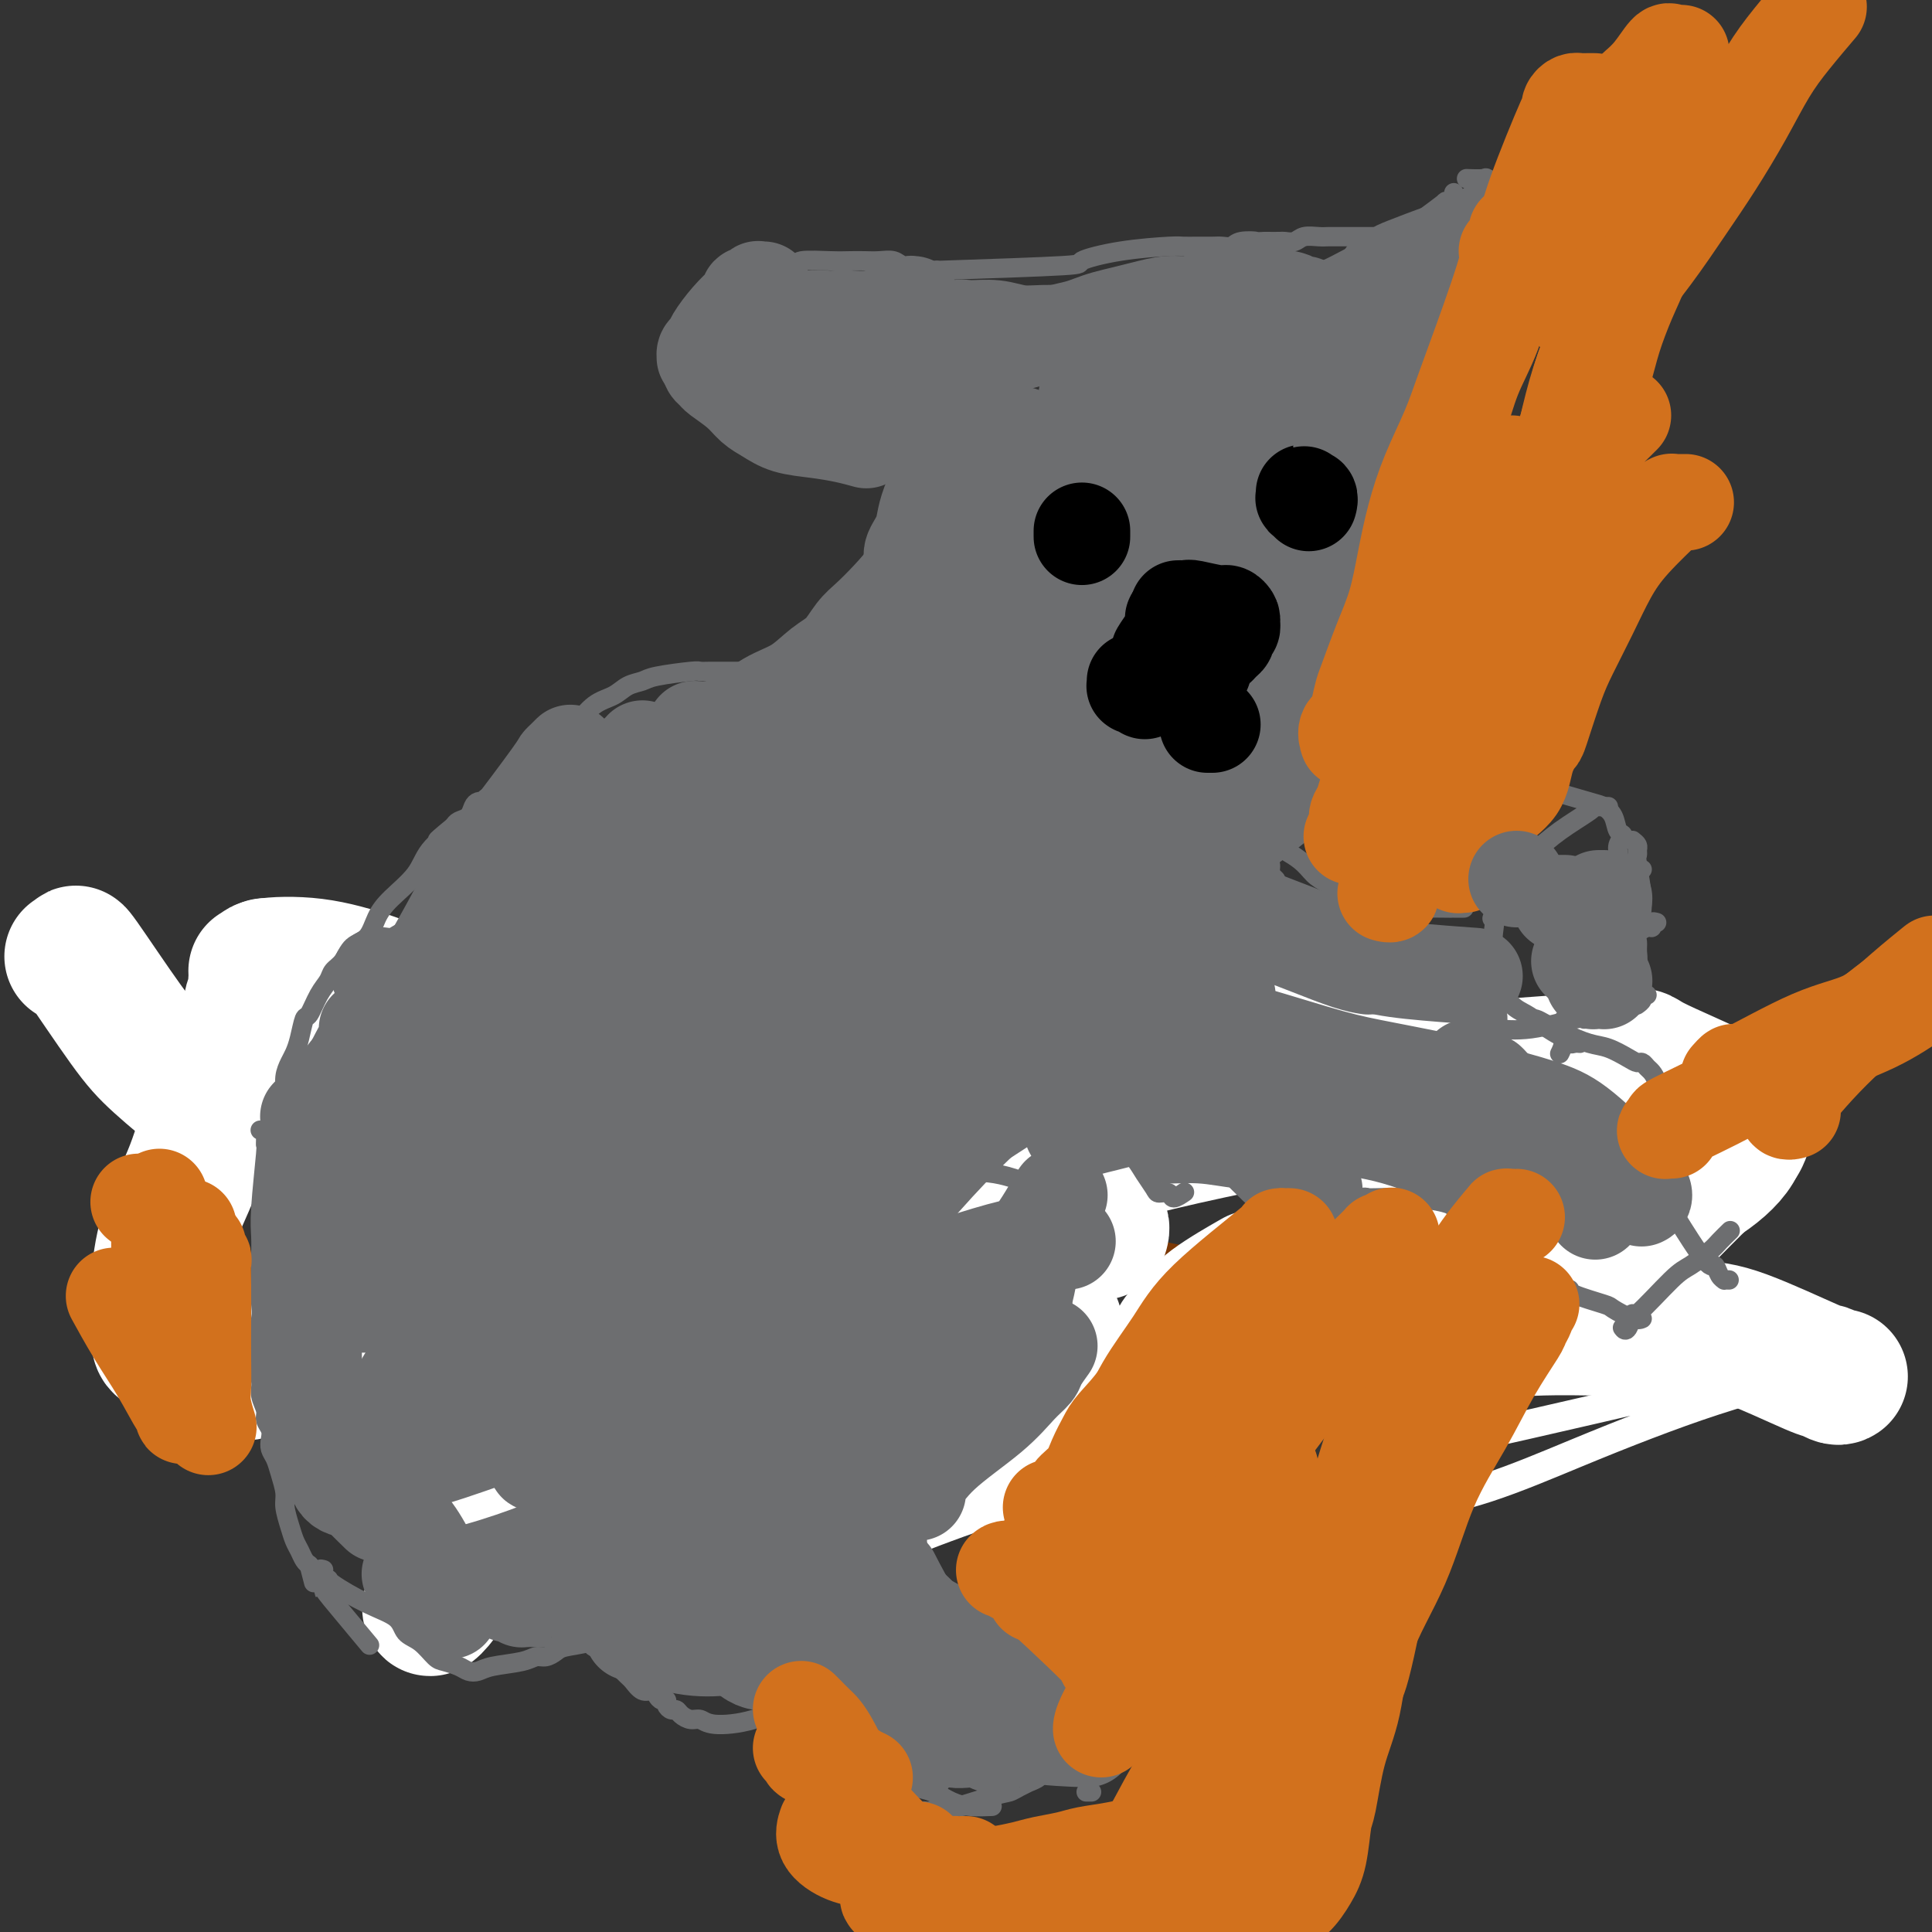 <svg viewBox='0 0 400 400' version='1.1' xmlns='http://www.w3.org/2000/svg' xmlns:xlink='http://www.w3.org/1999/xlink'><rect x="0" y="0" width="400" height="400" fill="#333333" stroke="none"/><g fill='none' stroke='#7C3805' stroke-width='6' stroke-linecap='round' stroke-linejoin='round'><path d='M132,226c0.280,0.089 0.560,0.179 1,0c0.440,-0.179 1.042,-0.625 1,-1c-0.042,-0.375 -0.726,-0.679 -1,-1c-0.274,-0.321 -0.137,-0.661 0,-1'/><path d='M288,219c-65.508,1.636 -131.016,3.272 -155,4c-23.984,0.728 -6.445,0.548 -2,-2c4.445,-2.548 -4.204,-7.464 -10,-10c-5.796,-2.536 -8.739,-2.692 -12,-3c-3.261,-0.308 -6.842,-0.770 -10,-1c-3.158,-0.230 -5.894,-0.229 -9,0c-3.106,0.229 -6.581,0.688 -10,1c-3.419,0.312 -6.784,0.479 -10,1c-3.216,0.521 -6.285,1.397 -9,2c-2.715,0.603 -5.075,0.935 -7,1c-1.925,0.065 -3.415,-0.136 -5,0c-1.585,0.136 -3.266,0.610 -4,1c-0.734,0.390 -0.522,0.697 -1,1c-0.478,0.303 -1.645,0.603 -2,1c-0.355,0.397 0.101,0.891 0,1c-0.101,0.109 -0.758,-0.168 -1,0c-0.242,0.168 -0.070,0.781 0,1c0.070,0.219 0.037,0.046 0,0c-0.037,-0.046 -0.079,0.036 0,0c0.079,-0.036 0.280,-0.191 0,0c-0.280,0.191 -1.041,0.726 -1,1c0.041,0.274 0.884,0.286 0,0c-0.884,-0.286 -3.495,-0.870 0,0c3.495,0.870 13.095,3.196 0,1c-13.095,-2.196 -48.884,-8.913 0,1c48.884,9.913 182.442,36.457 316,63'/></g>
<g fill='none' stroke='#FFFFFF' stroke-width='6' stroke-linecap='round' stroke-linejoin='round'><path d='M349,269c-2.889,0.043 -5.778,0.085 -1,-1c4.778,-1.085 17.223,-3.298 -1,-1c-18.223,2.298 -67.113,9.106 -91,12c-23.887,2.894 -22.772,1.873 -27,2c-4.228,0.127 -13.801,1.400 -18,2c-4.199,0.600 -3.026,0.526 -8,1c-4.974,0.474 -16.096,1.497 -21,2c-4.904,0.503 -3.589,0.486 -5,1c-1.411,0.514 -5.547,1.559 -8,2c-2.453,0.441 -3.221,0.278 -4,0c-0.779,-0.278 -1.568,-0.671 -1,-2c0.568,-1.329 2.492,-3.594 5,-7c2.508,-3.406 5.600,-7.954 12,-13c6.400,-5.046 16.109,-10.591 27,-16c10.891,-5.409 22.966,-10.684 36,-15c13.034,-4.316 27.029,-7.675 40,-10c12.971,-2.325 24.920,-3.617 36,-4c11.080,-0.383 21.293,0.143 28,1c6.707,0.857 9.910,2.043 13,3c3.090,0.957 6.067,1.683 8,3c1.933,1.317 2.822,3.226 3,5c0.178,1.774 -0.354,3.414 -1,5c-0.646,1.586 -1.405,3.119 -3,5c-1.595,1.881 -4.027,4.109 -7,7c-2.973,2.891 -6.486,6.446 -10,10'/><path d='M351,261c-5.620,5.198 -9.671,7.193 -14,10c-4.329,2.807 -8.936,6.427 -14,10c-5.064,3.573 -10.583,7.100 -16,10c-5.417,2.900 -10.731,5.173 -16,8c-5.269,2.827 -10.495,6.210 -15,9c-4.505,2.790 -8.291,4.989 -12,7c-3.709,2.011 -7.341,3.835 -10,5c-2.659,1.165 -4.343,1.672 -5,2c-0.657,0.328 -0.286,0.477 0,0c0.286,-0.477 0.487,-1.579 6,-5c5.513,-3.421 16.338,-9.161 22,-12c5.662,-2.839 6.163,-2.778 12,-4c5.837,-1.222 17.011,-3.728 27,-6c9.989,-2.272 18.792,-4.311 26,-6c7.208,-1.689 12.821,-3.028 18,-4c5.179,-0.972 9.925,-1.577 13,-2c3.075,-0.423 4.478,-0.663 6,-1c1.522,-0.337 3.162,-0.770 4,-1c0.838,-0.230 0.875,-0.256 1,0c0.125,0.256 0.339,0.795 0,1c-0.339,0.205 -1.232,0.076 -2,0c-0.768,-0.076 -1.413,-0.101 -2,0c-0.587,0.101 -1.116,0.327 -3,1c-1.884,0.673 -5.123,1.793 -9,3c-3.877,1.207 -8.393,2.500 -13,4c-4.607,1.500 -9.305,3.206 -14,5c-4.695,1.794 -9.388,3.677 -15,6c-5.612,2.323 -12.143,5.087 -18,7c-5.857,1.913 -11.038,2.977 -17,5c-5.962,2.023 -12.703,5.007 -19,7c-6.297,1.993 -12.148,2.997 -18,4'/><path d='M254,324c-23.002,7.237 -16.007,3.830 -16,3c0.007,-0.830 -6.973,0.917 -11,2c-4.027,1.083 -5.101,1.503 -6,1c-0.899,-0.503 -1.622,-1.929 -2,-3c-0.378,-1.071 -0.409,-1.788 3,-6c3.409,-4.212 10.260,-11.918 13,-15c2.740,-3.082 1.370,-1.541 0,0'/></g>
<g fill='none' stroke='#FFFFFF' stroke-width='28' stroke-linecap='round' stroke-linejoin='round'><path d='M381,285c-0.191,0.127 -0.381,0.255 -1,0c-0.619,-0.255 -1.665,-0.891 -2,-1c-0.335,-0.109 0.042,0.309 -3,-1c-3.042,-1.309 -9.502,-4.346 -14,-6c-4.498,-1.654 -7.035,-1.926 -11,-2c-3.965,-0.074 -9.359,0.048 -15,0c-5.641,-0.048 -11.531,-0.267 -18,0c-6.469,0.267 -13.519,1.019 -21,2c-7.481,0.981 -15.393,2.189 -24,4c-8.607,1.811 -17.908,4.224 -27,7c-9.092,2.776 -17.974,5.916 -27,9c-9.026,3.084 -18.197,6.111 -26,9c-7.803,2.889 -14.238,5.640 -20,8c-5.762,2.360 -10.852,4.330 -15,6c-4.148,1.670 -7.356,3.040 -10,4c-2.644,0.960 -4.724,1.510 -6,2c-1.276,0.490 -1.746,0.919 -2,1c-0.254,0.081 -0.291,-0.185 0,-1c0.291,-0.815 0.910,-2.178 2,-4c1.090,-1.822 2.650,-4.102 6,-6c3.350,-1.898 8.491,-3.412 15,-6c6.509,-2.588 14.387,-6.248 23,-9c8.613,-2.752 17.962,-4.594 28,-7c10.038,-2.406 20.766,-5.376 32,-9c11.234,-3.624 22.974,-7.903 35,-12c12.026,-4.097 24.338,-8.012 35,-12c10.662,-3.988 19.672,-8.048 26,-11c6.328,-2.952 9.973,-4.795 13,-7c3.027,-2.205 5.436,-4.773 6,-7c0.564,-2.227 -0.718,-4.114 -2,-6'/><path d='M358,230c0.368,-1.208 2.286,-1.226 -1,-3c-3.286,-1.774 -11.778,-5.302 -15,-7c-3.222,-1.698 -1.173,-1.567 -7,-1c-5.827,0.567 -19.529,1.570 -26,2c-6.471,0.430 -5.711,0.287 -10,1c-4.289,0.713 -13.626,2.281 -23,4c-9.374,1.719 -18.787,3.587 -29,6c-10.213,2.413 -21.228,5.370 -32,9c-10.772,3.630 -21.300,7.932 -31,12c-9.700,4.068 -18.571,7.904 -27,13c-8.429,5.096 -16.415,11.454 -24,17c-7.585,5.546 -14.770,10.280 -20,15c-5.230,4.720 -8.505,9.428 -12,15c-3.495,5.572 -7.209,12.010 -9,15c-1.791,2.990 -1.658,2.534 -2,3c-0.342,0.466 -1.161,1.855 -1,2c0.161,0.145 1.300,-0.953 2,-2c0.700,-1.047 0.960,-2.043 4,-6c3.040,-3.957 8.858,-10.877 11,-14c2.142,-3.123 0.607,-2.450 8,-9c7.393,-6.550 23.715,-20.322 37,-29c13.285,-8.678 23.535,-12.262 35,-17c11.465,-4.738 24.146,-10.631 38,-15c13.854,-4.369 28.882,-7.216 42,-10c13.118,-2.784 24.326,-5.507 34,-7c9.674,-1.493 17.815,-1.756 24,-2c6.185,-0.244 10.414,-0.469 14,0c3.586,0.469 6.528,1.631 8,2c1.472,0.369 1.473,-0.054 1,0c-0.473,0.054 -1.421,0.587 -3,1c-1.579,0.413 -3.790,0.707 -6,1'/><path d='M338,226c-1.574,0.223 -1.509,-0.221 -5,1c-3.491,1.221 -10.539,4.107 -16,7c-5.461,2.893 -9.334,5.795 -14,9c-4.666,3.205 -10.124,6.714 -14,9c-3.876,2.286 -6.170,3.349 -14,8c-7.830,4.651 -21.197,12.892 -27,16c-5.803,3.108 -4.044,1.084 -3,0c1.044,-1.084 1.373,-1.229 2,-2c0.627,-0.771 1.554,-2.169 4,-4c2.446,-1.831 6.413,-4.095 8,-5c1.587,-0.905 0.793,-0.453 0,0'/><path d='M274,213c-0.496,-0.414 -0.991,-0.827 -2,-1c-1.009,-0.173 -2.531,-0.104 -3,0c-0.469,0.104 0.115,0.243 -4,0c-4.115,-0.243 -12.929,-0.868 -19,-1c-6.071,-0.132 -9.399,0.227 -14,1c-4.601,0.773 -10.477,1.958 -19,4c-8.523,2.042 -19.695,4.940 -25,6c-5.305,1.060 -4.742,0.281 -15,4c-10.258,3.719 -31.336,11.935 -41,16c-9.664,4.065 -7.913,3.980 -11,6c-3.087,2.020 -11.013,6.146 -20,11c-8.987,4.854 -19.035,10.435 -24,13c-4.965,2.565 -4.846,2.114 -7,3c-2.154,0.886 -6.579,3.110 -10,5c-3.421,1.890 -5.838,3.446 -8,4c-2.162,0.554 -4.071,0.107 -6,0c-1.929,-0.107 -3.879,0.126 -5,0c-1.121,-0.126 -1.413,-0.611 -2,-1c-0.587,-0.389 -1.467,-0.681 -2,-1c-0.533,-0.319 -0.717,-0.666 -1,-1c-0.283,-0.334 -0.664,-0.654 -1,-1c-0.336,-0.346 -0.626,-0.717 -1,-1c-0.374,-0.283 -0.833,-0.480 -1,-1c-0.167,-0.520 -0.041,-1.365 0,-2c0.041,-0.635 -0.001,-1.059 0,-2c0.001,-0.941 0.047,-2.398 0,-4c-0.047,-1.602 -0.187,-3.349 0,-6c0.187,-2.651 0.700,-6.205 2,-10c1.300,-3.795 3.389,-7.829 5,-12c1.611,-4.171 2.746,-8.477 4,-12c1.254,-3.523 2.627,-6.261 4,-9'/><path d='M48,221c2.935,-7.806 2.771,-5.822 3,-6c0.229,-0.178 0.850,-2.520 1,-4c0.150,-1.480 -0.170,-2.099 0,-3c0.170,-0.901 0.829,-2.084 1,-3c0.171,-0.916 -0.147,-1.565 0,-2c0.147,-0.435 0.758,-0.656 1,-1c0.242,-0.344 0.116,-0.809 0,-1c-0.116,-0.191 -0.220,-0.106 0,0c0.220,0.106 0.764,0.234 1,0c0.236,-0.234 0.165,-0.831 0,-1c-0.165,-0.169 -0.423,0.091 2,1c2.423,0.909 7.526,2.466 10,3c2.474,0.534 2.320,0.046 6,1c3.680,0.954 11.194,3.350 17,5c5.806,1.650 9.902,2.554 14,4c4.098,1.446 8.196,3.436 13,5c4.804,1.564 10.312,2.704 15,4c4.688,1.296 8.555,2.749 13,4c4.445,1.251 9.468,2.299 14,3c4.532,0.701 8.574,1.055 12,2c3.426,0.945 6.235,2.480 8,3c1.765,0.520 2.485,0.025 4,0c1.515,-0.025 3.825,0.421 6,1c2.175,0.579 4.213,1.292 6,2c1.787,0.708 3.322,1.412 5,2c1.678,0.588 3.500,1.061 5,2c1.500,0.939 2.678,2.343 4,3c1.322,0.657 2.787,0.568 4,1c1.213,0.432 2.173,1.386 3,2c0.827,0.614 1.522,0.890 2,1c0.478,0.110 0.739,0.055 1,0'/><path d='M219,249c4.821,2.172 1.873,1.103 1,1c-0.873,-0.103 0.329,0.761 1,1c0.671,0.239 0.811,-0.147 1,0c0.189,0.147 0.428,0.828 1,1c0.572,0.172 1.478,-0.165 2,0c0.522,0.165 0.662,0.833 1,1c0.338,0.167 0.875,-0.165 1,0c0.125,0.165 -0.162,0.828 0,1c0.162,0.172 0.774,-0.146 1,0c0.226,0.146 0.064,0.756 0,1c-0.064,0.244 -0.032,0.122 0,0'/><path d='M15,198c0.028,-0.004 0.056,-0.009 0,0c-0.056,0.009 -0.196,0.031 0,0c0.196,-0.031 0.729,-0.115 1,0c0.271,0.115 0.280,0.430 0,0c-0.280,-0.430 -0.848,-1.606 1,1c1.848,2.606 6.113,8.993 9,13c2.887,4.007 4.396,5.632 7,8c2.604,2.368 6.303,5.477 10,8c3.697,2.523 7.393,4.460 12,6c4.607,1.540 10.125,2.682 16,4c5.875,1.318 12.108,2.812 19,4c6.892,1.188 14.442,2.071 22,3c7.558,0.929 15.123,1.906 22,3c6.877,1.094 13.067,2.306 19,4c5.933,1.694 11.611,3.871 16,5c4.389,1.129 7.490,1.210 10,2c2.510,0.790 4.431,2.290 7,3c2.569,0.710 5.787,0.629 8,1c2.213,0.371 3.419,1.193 5,2c1.581,0.807 3.535,1.597 5,2c1.465,0.403 2.442,0.418 3,1c0.558,0.582 0.696,1.733 1,2c0.304,0.267 0.772,-0.348 2,0c1.228,0.348 3.216,1.660 4,2c0.784,0.340 0.365,-0.293 1,0c0.635,0.293 2.324,1.512 3,2c0.676,0.488 0.338,0.244 0,0'/><path d='M53,201c0.533,0.096 1.067,0.191 1,0c-0.067,-0.191 -0.734,-0.669 1,-1c1.734,-0.331 5.870,-0.514 10,0c4.130,0.514 8.256,1.725 12,3c3.744,1.275 7.107,2.612 11,4c3.893,1.388 8.314,2.826 12,4c3.686,1.174 6.635,2.085 10,3c3.365,0.915 7.144,1.834 11,3c3.856,1.166 7.787,2.577 11,4c3.213,1.423 5.707,2.857 8,4c2.293,1.143 4.385,1.995 6,3c1.615,1.005 2.752,2.164 4,3c1.248,0.836 2.605,1.348 4,2c1.395,0.652 2.828,1.443 4,2c1.172,0.557 2.085,0.881 4,1c1.915,0.119 4.833,0.034 6,0c1.167,-0.034 0.584,-0.017 0,0'/><path d='M55,230c-0.382,0.000 -0.765,0.000 -1,0c-0.235,-0.000 -0.324,-0.001 0,0c0.324,0.001 1.059,0.004 1,0c-0.059,-0.004 -0.914,-0.016 2,1c2.914,1.016 9.596,3.060 15,4c5.404,0.940 9.528,0.778 15,1c5.472,0.222 12.291,0.829 19,1c6.709,0.171 13.307,-0.095 20,0c6.693,0.095 13.481,0.549 20,1c6.519,0.451 12.770,0.899 18,2c5.230,1.101 9.440,2.856 13,4c3.560,1.144 6.470,1.678 9,3c2.530,1.322 4.681,3.433 6,5c1.319,1.567 1.805,2.591 2,3c0.195,0.409 0.097,0.205 0,0'/></g>
<g fill='none' stroke='#6D6E70' stroke-width='4' stroke-linecap='round' stroke-linejoin='round'><path d='M301,40c-0.000,0.030 -0.000,0.061 0,0c0.000,-0.061 0.001,-0.213 0,0c-0.001,0.213 -0.003,0.793 0,1c0.003,0.207 0.010,0.042 0,0c-0.010,-0.042 -0.037,0.038 0,0c0.037,-0.038 0.139,-0.196 0,0c-0.139,0.196 -0.519,0.744 -1,1c-0.481,0.256 -1.061,0.219 -1,0c0.061,-0.219 0.765,-0.619 0,0c-0.765,0.619 -2.998,2.257 -4,3c-1.002,0.743 -0.773,0.591 -1,1c-0.227,0.409 -0.910,1.377 -2,2c-1.090,0.623 -2.587,0.899 -3,1c-0.413,0.101 0.259,0.027 0,0c-0.259,-0.027 -1.449,-0.007 -2,0c-0.551,0.007 -0.463,0.002 -1,0c-0.537,-0.002 -1.700,-0.001 -2,0c-0.300,0.001 0.264,0.000 0,0c-0.264,-0.000 -1.355,-0.000 -2,0c-0.645,0.000 -0.843,0.000 -1,0c-0.157,-0.000 -0.272,-0.001 -1,0c-0.728,0.001 -2.067,0.004 -3,0c-0.933,-0.004 -1.458,-0.015 -2,0c-0.542,0.015 -1.099,0.057 -2,0c-0.901,-0.057 -2.145,-0.211 -3,0c-0.855,0.211 -1.322,0.789 -2,1c-0.678,0.211 -1.567,0.057 -2,0c-0.433,-0.057 -0.409,-0.016 -1,0c-0.591,0.016 -1.795,0.008 -3,0'/><path d='M262,50c-4.473,0.171 -2.156,0.098 -2,0c0.156,-0.098 -1.847,-0.223 -3,0c-1.153,0.223 -1.454,0.792 -2,1c-0.546,0.208 -1.337,0.055 -2,0c-0.663,-0.055 -1.198,-0.013 -2,0c-0.802,0.013 -1.871,-0.004 -3,0c-1.129,0.004 -2.319,0.028 -3,0c-0.681,-0.028 -0.854,-0.110 -3,0c-2.146,0.110 -6.266,0.411 -10,1c-3.734,0.589 -7.082,1.466 -8,2c-0.918,0.534 0.595,0.724 -4,1c-4.595,0.276 -15.297,0.638 -26,1'/><path d='M194,56c-10.650,0.911 -3.276,0.188 -1,0c2.276,-0.188 -0.548,0.160 -2,0c-1.452,-0.160 -1.533,-0.827 -2,-1c-0.467,-0.173 -1.321,0.150 -2,0c-0.679,-0.150 -1.182,-0.772 -2,-1c-0.818,-0.228 -1.950,-0.062 -3,0c-1.050,0.062 -2.017,0.020 -3,0c-0.983,-0.020 -1.983,-0.020 -3,0c-1.017,0.020 -2.050,0.058 -4,0c-1.950,-0.058 -4.816,-0.211 -6,0c-1.184,0.211 -0.685,0.788 -1,1c-0.315,0.212 -1.445,0.060 -2,0c-0.555,-0.060 -0.533,-0.026 -1,0c-0.467,0.026 -1.421,0.045 -2,0c-0.579,-0.045 -0.784,-0.153 -1,0c-0.216,0.153 -0.443,0.569 -1,1c-0.557,0.431 -1.444,0.879 -2,1c-0.556,0.121 -0.783,-0.084 -1,0c-0.217,0.084 -0.426,0.456 -1,1c-0.574,0.544 -1.513,1.259 -2,2c-0.487,0.741 -0.523,1.509 -1,2c-0.477,0.491 -1.396,0.705 -2,1c-0.604,0.295 -0.894,0.672 -1,1c-0.106,0.328 -0.030,0.608 0,1c0.030,0.392 0.012,0.895 0,1c-0.012,0.105 -0.019,-0.190 0,0c0.019,0.190 0.063,0.863 0,1c-0.063,0.137 -0.233,-0.262 0,0c0.233,0.262 0.871,1.186 1,2c0.129,0.814 -0.249,1.518 0,2c0.249,0.482 1.124,0.741 2,1'/><path d='M151,72c0.747,1.671 1.615,1.349 3,2c1.385,0.651 3.287,2.273 4,3c0.713,0.727 0.236,0.557 1,1c0.764,0.443 2.768,1.498 4,2c1.232,0.502 1.691,0.449 2,1c0.309,0.551 0.466,1.705 1,2c0.534,0.295 1.443,-0.271 2,0c0.557,0.271 0.761,1.378 1,2c0.239,0.622 0.512,0.759 1,1c0.488,0.241 1.191,0.587 2,1c0.809,0.413 1.722,0.894 2,1c0.278,0.106 -0.081,-0.164 0,0c0.081,0.164 0.602,0.762 1,1c0.398,0.238 0.674,0.117 1,0c0.326,-0.117 0.703,-0.228 1,0c0.297,0.228 0.513,0.797 1,1c0.487,0.203 1.244,0.040 2,0c0.756,-0.040 1.512,0.042 2,0c0.488,-0.042 0.708,-0.208 1,0c0.292,0.208 0.657,0.792 1,1c0.343,0.208 0.666,0.042 1,0c0.334,-0.042 0.681,0.041 1,0c0.319,-0.041 0.611,-0.207 1,0c0.389,0.207 0.874,0.788 1,1c0.126,0.212 -0.106,0.057 0,0c0.106,-0.057 0.549,-0.016 1,0c0.451,0.016 0.908,0.007 1,0c0.092,-0.007 -0.182,-0.012 0,0c0.182,0.012 0.818,0.042 1,0c0.182,-0.042 -0.091,-0.155 0,0c0.091,0.155 0.545,0.577 1,1'/><path d='M192,93c2.643,0.644 0.750,0.256 0,0c-0.750,-0.256 -0.356,-0.378 0,0c0.356,0.378 0.673,1.257 1,2c0.327,0.743 0.662,1.350 1,2c0.338,0.650 0.679,1.344 1,2c0.321,0.656 0.622,1.275 1,2c0.378,0.725 0.833,1.556 1,2c0.167,0.444 0.045,0.500 0,1c-0.045,0.500 -0.014,1.442 0,2c0.014,0.558 0.010,0.731 0,1c-0.010,0.269 -0.025,0.636 0,1c0.025,0.364 0.091,0.727 0,1c-0.091,0.273 -0.339,0.457 -1,1c-0.661,0.543 -1.734,1.444 -2,2c-0.266,0.556 0.275,0.765 0,1c-0.275,0.235 -1.364,0.496 -2,1c-0.636,0.504 -0.817,1.251 -1,2c-0.183,0.749 -0.368,1.499 -1,2c-0.632,0.501 -1.712,0.753 -2,1c-0.288,0.247 0.215,0.490 0,1c-0.215,0.510 -1.150,1.288 -2,2c-0.850,0.712 -1.616,1.359 -2,2c-0.384,0.641 -0.386,1.275 -1,2c-0.614,0.725 -1.839,1.543 -3,2c-1.161,0.457 -2.257,0.555 -3,1c-0.743,0.445 -1.132,1.236 -2,2c-0.868,0.764 -2.213,1.500 -3,2c-0.787,0.500 -1.015,0.763 -2,1c-0.985,0.237 -2.727,0.448 -4,1c-1.273,0.552 -2.078,1.443 -3,2c-0.922,0.557 -1.961,0.778 -3,1'/><path d='M160,138c-3.456,1.774 -2.096,1.207 -2,1c0.096,-0.207 -1.074,-0.056 -2,0c-0.926,0.056 -1.609,0.015 -2,0c-0.391,-0.015 -0.488,-0.004 -1,0c-0.512,0.004 -1.437,0.001 -2,0c-0.563,-0.001 -0.765,-0.001 -1,0c-0.235,0.001 -0.504,0.003 -1,0c-0.496,-0.003 -1.220,-0.012 -2,0c-0.780,0.012 -1.616,0.044 -2,0c-0.384,-0.044 -0.318,-0.163 -2,0c-1.682,0.163 -5.114,0.608 -7,1c-1.886,0.392 -2.226,0.731 -3,1c-0.774,0.269 -1.982,0.470 -3,1c-1.018,0.530 -1.847,1.391 -3,2c-1.153,0.609 -2.632,0.968 -4,2c-1.368,1.032 -2.627,2.739 -4,4c-1.373,1.261 -2.861,2.077 -4,3c-1.139,0.923 -1.929,1.953 -3,3c-1.071,1.047 -2.423,2.112 -3,3c-0.577,0.888 -0.379,1.601 -1,2c-0.621,0.399 -2.060,0.485 -3,1c-0.940,0.515 -1.379,1.458 -2,2c-0.621,0.542 -1.424,0.683 -2,1c-0.576,0.317 -0.927,0.810 -1,1c-0.073,0.190 0.131,0.078 0,0c-0.131,-0.078 -0.599,-0.123 -1,0c-0.401,0.123 -0.736,0.414 -1,1c-0.264,0.586 -0.456,1.465 -1,2c-0.544,0.535 -1.441,0.724 -2,1c-0.559,0.276 -0.779,0.638 -1,1'/><path d='M94,171c-5.870,4.820 -2.546,2.371 -2,2c0.546,-0.371 -1.687,1.336 -3,3c-1.313,1.664 -1.707,3.284 -3,5c-1.293,1.716 -3.487,3.527 -5,5c-1.513,1.473 -2.346,2.607 -3,4c-0.654,1.393 -1.130,3.044 -2,4c-0.870,0.956 -2.134,1.216 -3,2c-0.866,0.784 -1.335,2.092 -2,3c-0.665,0.908 -1.526,1.417 -2,2c-0.474,0.583 -0.561,1.240 -1,2c-0.439,0.760 -1.231,1.621 -2,3c-0.769,1.379 -1.515,3.275 -2,4c-0.485,0.725 -0.708,0.280 -1,1c-0.292,0.720 -0.652,2.606 -1,4c-0.348,1.394 -0.685,2.295 -1,3c-0.315,0.705 -0.610,1.213 -1,2c-0.390,0.787 -0.875,1.854 -1,3c-0.125,1.146 0.110,2.373 0,3c-0.110,0.627 -0.565,0.654 -1,1c-0.435,0.346 -0.849,1.010 -1,2c-0.151,0.990 -0.041,2.306 0,3c0.041,0.694 0.011,0.767 0,1c-0.011,0.233 -0.003,0.626 0,1c0.003,0.374 0.001,0.730 0,1c-0.001,0.270 -0.000,0.453 0,1c0.000,0.547 0.000,1.457 0,2c-0.000,0.543 -0.000,0.720 0,1c0.000,0.280 0.000,0.663 0,1c-0.000,0.337 -0.000,0.629 0,1c0.000,0.371 0.000,0.820 0,1c-0.000,0.180 -0.000,0.090 0,0'/><path d='M57,242c-0.001,2.249 -0.004,1.373 0,1c0.004,-0.373 0.016,-0.242 0,0c-0.016,0.242 -0.061,0.595 0,1c0.061,0.405 0.226,0.863 0,1c-0.226,0.137 -0.844,-0.046 -1,0c-0.156,0.046 0.150,0.320 0,2c-0.150,1.680 -0.757,4.766 -1,6c-0.243,1.234 -0.121,0.617 0,0'/><path d='M54,234c-0.113,-0.014 -0.227,-0.027 0,0c0.227,0.027 0.794,0.096 1,0c0.206,-0.096 0.051,-0.357 0,0c-0.051,0.357 0.000,1.333 0,2c-0.000,0.667 -0.053,1.025 0,1c0.053,-0.025 0.210,-0.432 0,2c-0.210,2.432 -0.788,7.703 -1,11c-0.212,3.297 -0.057,4.620 0,6c0.057,1.380 0.016,2.818 0,4c-0.016,1.182 -0.008,2.108 0,3c0.008,0.892 0.015,1.749 0,3c-0.015,1.251 -0.053,2.894 0,4c0.053,1.106 0.195,1.674 0,3c-0.195,1.326 -0.728,3.409 -1,5c-0.272,1.591 -0.284,2.691 0,4c0.284,1.309 0.864,2.826 1,4c0.136,1.174 -0.174,2.005 0,3c0.174,0.995 0.830,2.153 1,3c0.170,0.847 -0.148,1.381 0,2c0.148,0.619 0.760,1.322 1,2c0.240,0.678 0.107,1.329 0,2c-0.107,0.671 -0.187,1.361 0,2c0.187,0.639 0.642,1.227 1,2c0.358,0.773 0.621,1.730 1,3c0.379,1.270 0.875,2.854 1,4c0.125,1.146 -0.121,1.855 0,3c0.121,1.145 0.610,2.727 1,4c0.390,1.273 0.682,2.238 1,3c0.318,0.762 0.663,1.320 1,2c0.337,0.680 0.668,1.480 1,2c0.332,0.520 0.666,0.760 1,1'/><path d='M64,324c1.872,7.195 1.052,4.181 1,3c-0.052,-1.181 0.663,-0.529 1,0c0.337,0.529 0.297,0.936 1,2c0.703,1.064 2.151,2.787 4,5c1.849,2.213 4.100,4.918 5,6c0.900,1.082 0.450,0.541 0,0'/><path d='M67,325c-0.390,-0.121 -0.780,-0.243 -1,0c-0.220,0.243 -0.271,0.850 0,1c0.271,0.150 0.864,-0.157 1,0c0.136,0.157 -0.184,0.779 0,1c0.184,0.221 0.874,0.041 1,0c0.126,-0.041 -0.311,0.057 1,1c1.311,0.943 4.372,2.733 7,4c2.628,1.267 4.825,2.013 6,3c1.175,0.987 1.330,2.215 2,3c0.670,0.785 1.856,1.128 3,2c1.144,0.872 2.246,2.273 3,3c0.754,0.727 1.161,0.780 2,1c0.839,0.220 2.112,0.606 3,1c0.888,0.394 1.393,0.795 2,1c0.607,0.205 1.317,0.213 2,0c0.683,-0.213 1.338,-0.649 3,-1c1.662,-0.351 4.330,-0.619 6,-1c1.670,-0.381 2.343,-0.875 3,-1c0.657,-0.125 1.298,0.118 2,0c0.702,-0.118 1.466,-0.599 2,-1c0.534,-0.401 0.839,-0.724 2,-1c1.161,-0.276 3.178,-0.505 5,-1c1.822,-0.495 3.450,-1.257 5,-2c1.550,-0.743 3.021,-1.468 4,-2c0.979,-0.532 1.467,-0.870 2,-1c0.533,-0.130 1.110,-0.051 2,0c0.890,0.051 2.094,0.076 3,0c0.906,-0.076 1.513,-0.251 2,0c0.487,0.251 0.853,0.929 2,1c1.147,0.071 3.073,-0.464 5,-1'/><path d='M147,335c3.422,-0.667 5.978,-2.333 7,-3c1.022,-0.667 0.511,-0.333 0,0'/><path d='M122,339c0.002,-0.110 0.005,-0.221 0,0c-0.005,0.221 -0.016,0.772 0,1c0.016,0.228 0.060,0.131 0,0c-0.060,-0.131 -0.224,-0.296 0,0c0.224,0.296 0.836,1.054 1,1c0.164,-0.054 -0.121,-0.919 1,0c1.121,0.919 3.648,3.622 5,5c1.352,1.378 1.528,1.431 2,2c0.472,0.569 1.241,1.654 2,2c0.759,0.346 1.509,-0.048 2,0c0.491,0.048 0.723,0.539 1,1c0.277,0.461 0.599,0.893 1,1c0.401,0.107 0.880,-0.112 1,0c0.120,0.112 -0.120,0.556 0,1c0.120,0.444 0.599,0.888 1,1c0.401,0.112 0.726,-0.110 1,0c0.274,0.110 0.499,0.550 1,1c0.501,0.450 1.277,0.908 2,1c0.723,0.092 1.393,-0.183 2,0c0.607,0.183 1.152,0.822 3,1c1.848,0.178 4.997,-0.106 8,-1c3.003,-0.894 5.858,-2.398 7,-3c1.142,-0.602 0.571,-0.301 0,0'/><path d='M156,350c-0.091,-0.089 -0.182,-0.178 0,0c0.182,0.178 0.636,0.622 1,1c0.364,0.378 0.638,0.688 1,1c0.362,0.312 0.811,0.625 2,1c1.189,0.375 3.119,0.811 5,2c1.881,1.189 3.715,3.131 5,4c1.285,0.869 2.021,0.667 3,1c0.979,0.333 2.202,1.203 3,2c0.798,0.797 1.172,1.523 2,2c0.828,0.477 2.111,0.706 3,1c0.889,0.294 1.385,0.653 2,1c0.615,0.347 1.351,0.681 2,1c0.649,0.319 1.213,0.624 3,1c1.787,0.376 4.796,0.822 6,1c1.204,0.178 0.602,0.089 0,0'/><path d='M171,362c-0.088,-0.007 -0.176,-0.013 0,0c0.176,0.013 0.617,0.047 1,0c0.383,-0.047 0.708,-0.174 1,0c0.292,0.174 0.552,0.649 1,1c0.448,0.351 1.084,0.580 2,1c0.916,0.420 2.110,1.033 4,2c1.890,0.967 4.475,2.287 6,3c1.525,0.713 1.989,0.818 3,1c1.011,0.182 2.569,0.441 4,1c1.431,0.559 2.734,1.418 4,2c1.266,0.582 2.495,0.887 4,1c1.505,0.113 3.287,0.032 4,0c0.713,-0.032 0.356,-0.016 0,0'/><path d='M195,374c0.369,0.000 0.738,0.000 1,0c0.262,0.000 0.417,0.000 1,0c0.583,0.000 1.595,0.000 2,0c0.405,0.000 0.202,0.000 0,0'/><path d='M225,371c-0.111,0.000 -0.222,0.000 0,0c0.222,0.000 0.778,0.000 1,0c0.222,0.000 0.111,0.000 0,0'/><path d='M191,376c-0.079,-0.429 -0.159,-0.857 0,-1c0.159,-0.143 0.556,0.001 1,0c0.444,-0.001 0.933,-0.147 1,0c0.067,0.147 -0.289,0.585 2,0c2.289,-0.585 7.224,-2.194 10,-3c2.776,-0.806 3.393,-0.807 4,-1c0.607,-0.193 1.204,-0.576 2,-1c0.796,-0.424 1.790,-0.890 2,-1c0.210,-0.110 -0.366,0.136 0,0c0.366,-0.136 1.672,-0.655 2,-1c0.328,-0.345 -0.322,-0.515 0,-1c0.322,-0.485 1.617,-1.286 2,-2c0.383,-0.714 -0.146,-1.341 0,-2c0.146,-0.659 0.967,-1.351 1,-2c0.033,-0.649 -0.723,-1.257 -1,-2c-0.277,-0.743 -0.075,-1.623 0,-3c0.075,-1.377 0.021,-3.251 0,-4c-0.021,-0.749 -0.011,-0.375 0,0'/><path d='M221,353c-0.442,-0.455 -0.884,-0.909 -1,-1c-0.116,-0.091 0.095,0.182 0,0c-0.095,-0.182 -0.497,-0.818 -1,-1c-0.503,-0.182 -1.106,0.089 -1,0c0.106,-0.089 0.920,-0.540 0,-2c-0.920,-1.460 -3.576,-3.931 -6,-6c-2.424,-2.069 -4.618,-3.736 -6,-5c-1.382,-1.264 -1.953,-2.125 -3,-3c-1.047,-0.875 -2.572,-1.764 -4,-3c-1.428,-1.236 -2.761,-2.819 -4,-4c-1.239,-1.181 -2.384,-1.960 -3,-3c-0.616,-1.040 -0.701,-2.341 -1,-3c-0.299,-0.659 -0.811,-0.678 -1,-2c-0.189,-1.322 -0.054,-3.949 0,-5c0.054,-1.051 0.027,-0.525 0,0'/><path d='M192,314c0.003,-0.002 0.006,-0.005 0,0c-0.006,0.005 -0.020,0.017 0,0c0.020,-0.017 0.074,-0.063 0,0c-0.074,0.063 -0.278,0.234 0,0c0.278,-0.234 1.037,-0.873 1,-1c-0.037,-0.127 -0.869,0.258 0,-1c0.869,-1.258 3.440,-4.160 6,-7c2.560,-2.840 5.109,-5.618 7,-8c1.891,-2.382 3.122,-4.367 4,-6c0.878,-1.633 1.402,-2.914 2,-4c0.598,-1.086 1.270,-1.979 2,-3c0.730,-1.021 1.517,-2.171 2,-3c0.483,-0.829 0.662,-1.336 1,-2c0.338,-0.664 0.837,-1.483 1,-2c0.163,-0.517 -0.008,-0.731 0,-1c0.008,-0.269 0.195,-0.593 0,-1c-0.195,-0.407 -0.771,-0.898 -1,-1c-0.229,-0.102 -0.110,0.184 0,0c0.110,-0.184 0.212,-0.840 0,-1c-0.212,-0.160 -0.737,0.176 -1,0c-0.263,-0.176 -0.263,-0.862 0,-1c0.263,-0.138 0.788,0.273 1,0c0.212,-0.273 0.109,-1.231 0,-2c-0.109,-0.769 -0.225,-1.350 0,-2c0.225,-0.650 0.792,-1.370 1,-2c0.208,-0.630 0.056,-1.170 0,-2c-0.056,-0.830 -0.016,-1.952 0,-3c0.016,-1.048 0.008,-2.024 0,-3'/><path d='M218,258c0.061,-3.061 0.212,-1.212 0,-1c-0.212,0.212 -0.788,-1.212 -1,-2c-0.212,-0.788 -0.061,-0.939 0,-1c0.061,-0.061 0.030,-0.030 0,0'/><path d='M220,270c-0.000,-0.447 -0.000,-0.894 0,-1c0.000,-0.106 0.001,0.129 0,0c-0.001,-0.129 -0.005,-0.623 0,-1c0.005,-0.377 0.019,-0.636 0,-1c-0.019,-0.364 -0.071,-0.831 0,-2c0.071,-1.169 0.264,-3.038 0,-4c-0.264,-0.962 -0.985,-1.017 -1,-2c-0.015,-0.983 0.677,-2.893 1,-4c0.323,-1.107 0.279,-1.410 0,-2c-0.279,-0.590 -0.792,-1.469 -1,-2c-0.208,-0.531 -0.110,-0.716 0,-1c0.110,-0.284 0.234,-0.668 0,-1c-0.234,-0.332 -0.824,-0.614 -1,-1c-0.176,-0.386 0.064,-0.877 0,-1c-0.064,-0.123 -0.430,0.121 -1,0c-0.570,-0.121 -1.343,-0.609 -2,-1c-0.657,-0.391 -1.197,-0.685 -2,-1c-0.803,-0.315 -1.870,-0.649 -3,-1c-1.130,-0.351 -2.323,-0.718 -4,-1c-1.677,-0.282 -3.838,-0.479 -6,0c-2.162,0.479 -4.326,1.635 -6,2c-1.674,0.365 -2.857,-0.061 -4,0c-1.143,0.061 -2.247,0.609 -3,1c-0.753,0.391 -1.156,0.626 -2,1c-0.844,0.374 -2.128,0.885 -3,1c-0.872,0.115 -1.333,-0.168 -2,0c-0.667,0.168 -1.540,0.787 -2,1c-0.460,0.213 -0.509,0.019 -2,1c-1.491,0.981 -4.426,3.137 -6,4c-1.574,0.863 -1.787,0.431 -2,0'/><path d='M168,254c-4.034,1.801 -3.119,1.803 -3,2c0.119,0.197 -0.556,0.589 -1,1c-0.444,0.411 -0.655,0.842 -1,1c-0.345,0.158 -0.824,0.042 -1,0c-0.176,-0.042 -0.050,-0.012 0,0c0.050,0.012 0.025,0.006 0,0'/><path d='M217,251c0.002,0.009 0.004,0.018 0,0c-0.004,-0.018 -0.015,-0.061 0,0c0.015,0.061 0.057,0.228 0,0c-0.057,-0.228 -0.211,-0.850 0,-1c0.211,-0.150 0.788,0.171 1,0c0.212,-0.171 0.060,-0.836 0,-1c-0.060,-0.164 -0.027,0.173 0,0c0.027,-0.173 0.050,-0.856 0,-1c-0.050,-0.144 -0.172,0.250 0,-2c0.172,-2.250 0.638,-7.145 1,-10c0.362,-2.855 0.621,-3.671 1,-5c0.379,-1.329 0.880,-3.173 1,-4c0.120,-0.827 -0.139,-0.639 0,-1c0.139,-0.361 0.676,-1.272 1,-2c0.324,-0.728 0.433,-1.273 1,-2c0.567,-0.727 1.590,-1.636 2,-2c0.410,-0.364 0.205,-0.182 0,0'/><path d='M221,222c-0.007,-0.009 -0.013,-0.017 0,0c0.013,0.017 0.046,0.061 0,0c-0.046,-0.061 -0.171,-0.227 0,0c0.171,0.227 0.639,0.847 1,1c0.361,0.153 0.614,-0.160 1,0c0.386,0.160 0.904,0.794 1,1c0.096,0.206 -0.230,-0.015 1,2c1.230,2.015 4.016,6.267 6,9c1.984,2.733 3.166,3.946 4,5c0.834,1.054 1.322,1.947 2,3c0.678,1.053 1.548,2.264 2,3c0.452,0.736 0.486,0.995 1,1c0.514,0.005 1.509,-0.246 2,0c0.491,0.246 0.478,0.989 1,1c0.522,0.011 1.578,-0.711 2,-1c0.422,-0.289 0.211,-0.144 0,0'/><path d='M238,242c-0.006,-0.001 -0.011,-0.001 0,0c0.011,0.001 0.040,0.004 0,0c-0.040,-0.004 -0.149,-0.016 0,0c0.149,0.016 0.554,0.061 1,0c0.446,-0.061 0.932,-0.227 1,0c0.068,0.227 -0.283,0.846 1,1c1.283,0.154 4.201,-0.155 7,0c2.799,0.155 5.478,0.776 8,1c2.522,0.224 4.888,0.050 7,0c2.112,-0.050 3.969,0.024 5,0c1.031,-0.024 1.236,-0.146 2,0c0.764,0.146 2.089,0.560 3,1c0.911,0.440 1.410,0.906 2,1c0.590,0.094 1.271,-0.185 2,0c0.729,0.185 1.505,0.833 2,1c0.495,0.167 0.710,-0.147 1,0c0.290,0.147 0.655,0.756 1,1c0.345,0.244 0.671,0.122 1,0c0.329,-0.122 0.663,-0.243 1,0c0.337,0.243 0.678,0.849 1,1c0.322,0.151 0.625,-0.152 1,0c0.375,0.152 0.821,0.758 1,1c0.179,0.242 0.089,0.121 0,0'/><path d='M281,248c-0.009,0.000 -0.017,0.000 0,0c0.017,-0.000 0.060,-0.000 0,0c-0.060,0.000 -0.224,0.000 0,0c0.224,-0.000 0.837,-0.001 1,0c0.163,0.001 -0.122,0.003 0,0c0.122,-0.003 0.651,-0.011 1,0c0.349,0.011 0.516,0.041 2,0c1.484,-0.041 4.284,-0.152 7,0c2.716,0.152 5.346,0.566 7,1c1.654,0.434 2.330,0.888 3,1c0.670,0.112 1.332,-0.116 2,0c0.668,0.116 1.342,0.578 2,1c0.658,0.422 1.300,0.804 2,1c0.700,0.196 1.458,0.207 2,1c0.542,0.793 0.869,2.370 1,3c0.131,0.630 0.065,0.315 0,0'/><path d='M301,250c0.002,0.002 0.005,0.005 0,0c-0.005,-0.005 -0.016,-0.016 0,0c0.016,0.016 0.059,0.059 0,0c-0.059,-0.059 -0.219,-0.219 0,0c0.219,0.219 0.817,0.817 1,1c0.183,0.183 -0.050,-0.050 0,0c0.050,0.050 0.383,0.384 1,1c0.617,0.616 1.517,1.516 3,3c1.483,1.484 3.549,3.554 5,5c1.451,1.446 2.285,2.268 3,3c0.715,0.732 1.309,1.374 2,2c0.691,0.626 1.478,1.237 2,2c0.522,0.763 0.779,1.679 1,2c0.221,0.321 0.406,0.048 1,1c0.594,0.952 1.598,3.129 2,4c0.402,0.871 0.201,0.435 0,0'/><path d='M322,267c-0.092,0.001 -0.184,0.002 0,0c0.184,-0.002 0.645,-0.008 1,0c0.355,0.008 0.603,0.028 1,0c0.397,-0.028 0.943,-0.105 1,0c0.057,0.105 -0.373,0.392 1,1c1.373,0.608 4.550,1.536 6,2c1.450,0.464 1.172,0.465 2,1c0.828,0.535 2.761,1.606 4,2c1.239,0.394 1.782,0.113 2,0c0.218,-0.113 0.109,-0.056 0,0'/><path d='M336,275c-0.078,-0.105 -0.155,-0.210 0,0c0.155,0.210 0.543,0.735 1,0c0.457,-0.735 0.984,-2.728 1,-3c0.016,-0.272 -0.477,1.179 1,0c1.477,-1.179 4.925,-4.989 7,-7c2.075,-2.011 2.777,-2.224 4,-3c1.223,-0.776 2.967,-2.115 4,-3c1.033,-0.885 1.355,-1.315 2,-2c0.645,-0.685 1.613,-1.624 2,-2c0.387,-0.376 0.194,-0.188 0,0'/><path d='M358,265c-0.446,-0.012 -0.892,-0.023 -1,0c-0.108,0.023 0.123,0.082 0,0c-0.123,-0.082 -0.599,-0.304 -1,-1c-0.401,-0.696 -0.727,-1.868 -1,-2c-0.273,-0.132 -0.493,0.774 -2,-1c-1.507,-1.774 -4.301,-6.227 -6,-9c-1.699,-2.773 -2.304,-3.864 -3,-5c-0.696,-1.136 -1.482,-2.315 -2,-4c-0.518,-1.685 -0.768,-3.874 -1,-5c-0.232,-1.126 -0.447,-1.188 0,-2c0.447,-0.812 1.556,-2.375 2,-3c0.444,-0.625 0.222,-0.313 0,0'/><path d='M348,230c-0.339,0.111 -0.678,0.222 -1,0c-0.322,-0.222 -0.626,-0.778 -1,-1c-0.374,-0.222 -0.818,-0.111 -1,0c-0.182,0.111 -0.102,0.222 0,0c0.102,-0.222 0.224,-0.776 0,-1c-0.224,-0.224 -0.796,-0.117 -1,0c-0.204,0.117 -0.041,0.243 0,0c0.041,-0.243 -0.041,-0.855 0,-1c0.041,-0.145 0.204,0.179 0,0c-0.204,-0.179 -0.776,-0.860 -1,-1c-0.224,-0.140 -0.102,0.260 0,0c0.102,-0.260 0.182,-1.179 0,-2c-0.182,-0.821 -0.628,-1.542 -1,-2c-0.372,-0.458 -0.672,-0.651 -1,-1c-0.328,-0.349 -0.684,-0.852 -1,-1c-0.316,-0.148 -0.594,0.060 -1,0c-0.406,-0.060 -0.942,-0.387 -2,-1c-1.058,-0.613 -2.640,-1.513 -4,-2c-1.360,-0.487 -2.498,-0.561 -4,-1c-1.502,-0.439 -3.369,-1.242 -5,-2c-1.631,-0.758 -3.025,-1.471 -4,-2c-0.975,-0.529 -1.532,-0.873 -2,-1c-0.468,-0.127 -0.848,-0.036 -1,0c-0.152,0.036 -0.076,0.018 0,0'/><path d='M327,216c0.083,0.010 0.167,0.019 0,0c-0.167,-0.019 -0.583,-0.067 -1,0c-0.417,0.067 -0.835,0.250 -1,0c-0.165,-0.250 -0.079,-0.934 0,-1c0.079,-0.066 0.149,0.484 -1,0c-1.149,-0.484 -3.518,-2.002 -5,-3c-1.482,-0.998 -2.078,-1.475 -3,-2c-0.922,-0.525 -2.172,-1.098 -3,-2c-0.828,-0.902 -1.235,-2.134 -2,-3c-0.765,-0.866 -1.888,-1.368 -3,-2c-1.112,-0.632 -2.213,-1.396 -3,-2c-0.787,-0.604 -1.259,-1.050 -2,-2c-0.741,-0.950 -1.753,-2.404 -3,-3c-1.247,-0.596 -2.731,-0.333 -4,-1c-1.269,-0.667 -2.322,-2.262 -3,-3c-0.678,-0.738 -0.979,-0.617 -2,-1c-1.021,-0.383 -2.761,-1.269 -4,-2c-1.239,-0.731 -1.977,-1.307 -3,-2c-1.023,-0.693 -2.330,-1.504 -3,-2c-0.670,-0.496 -0.702,-0.677 -1,-1c-0.298,-0.323 -0.864,-0.788 -1,-1c-0.136,-0.212 0.156,-0.173 0,-2c-0.156,-1.827 -0.759,-5.522 -1,-7c-0.241,-1.478 -0.121,-0.739 0,0'/><path d='M303,188c0.095,0.000 0.190,0.000 0,0c-0.190,-0.000 -0.666,-0.001 -1,0c-0.334,0.001 -0.527,0.002 -1,0c-0.473,-0.002 -1.226,-0.008 -1,0c0.226,0.008 1.429,0.028 -1,0c-2.429,-0.028 -8.492,-0.105 -11,0c-2.508,0.105 -1.462,0.391 -2,0c-0.538,-0.391 -2.658,-1.458 -4,-2c-1.342,-0.542 -1.904,-0.559 -3,-1c-1.096,-0.441 -2.726,-1.308 -4,-2c-1.274,-0.692 -2.192,-1.211 -3,-2c-0.808,-0.789 -1.506,-1.847 -3,-3c-1.494,-1.153 -3.784,-2.400 -5,-3c-1.216,-0.600 -1.357,-0.553 -2,-1c-0.643,-0.447 -1.789,-1.390 -3,-2c-1.211,-0.610 -2.489,-0.889 -3,-1c-0.511,-0.111 -0.256,-0.056 0,0'/><path d='M264,182c0.113,0.112 0.226,0.223 0,0c-0.226,-0.223 -0.792,-0.782 -1,-1c-0.208,-0.218 -0.058,-0.096 0,0c0.058,0.096 0.022,0.167 0,0c-0.022,-0.167 -0.031,-0.571 0,-1c0.031,-0.429 0.104,-0.882 0,-1c-0.104,-0.118 -0.383,0.101 0,-1c0.383,-1.101 1.430,-3.520 3,-6c1.570,-2.480 3.665,-5.019 5,-7c1.335,-1.981 1.910,-3.404 3,-5c1.090,-1.596 2.694,-3.366 4,-5c1.306,-1.634 2.313,-3.132 4,-5c1.687,-1.868 4.053,-4.105 5,-5c0.947,-0.895 0.473,-0.447 0,0'/><path d='M279,153c-0.008,0.119 -0.016,0.238 0,0c0.016,-0.238 0.057,-0.832 0,-1c-0.057,-0.168 -0.210,0.090 0,0c0.210,-0.090 0.785,-0.527 1,-1c0.215,-0.473 0.071,-0.982 0,-1c-0.071,-0.018 -0.069,0.453 1,-2c1.069,-2.453 3.204,-7.832 5,-11c1.796,-3.168 3.254,-4.127 4,-6c0.746,-1.873 0.781,-4.660 1,-7c0.219,-2.340 0.621,-4.233 1,-6c0.379,-1.767 0.736,-3.408 1,-5c0.264,-1.592 0.434,-3.137 1,-5c0.566,-1.863 1.526,-4.046 2,-6c0.474,-1.954 0.460,-3.680 1,-5c0.540,-1.320 1.632,-2.234 2,-3c0.368,-0.766 0.012,-1.383 0,-2c-0.012,-0.617 0.322,-1.234 1,-3c0.678,-1.766 1.701,-4.680 2,-6c0.299,-1.320 -0.128,-1.045 0,-2c0.128,-0.955 0.809,-3.140 1,-5c0.191,-1.860 -0.108,-3.397 0,-5c0.108,-1.603 0.625,-3.274 1,-5c0.375,-1.726 0.609,-3.507 1,-5c0.391,-1.493 0.940,-2.699 2,-4c1.060,-1.301 2.632,-2.696 4,-4c1.368,-1.304 2.534,-2.515 3,-3c0.466,-0.485 0.233,-0.242 0,0'/><path d='M313,64c0.143,-0.023 0.287,-0.045 0,0c-0.287,0.045 -1.004,0.158 -1,0c0.004,-0.158 0.729,-0.588 1,-1c0.271,-0.412 0.088,-0.805 0,-1c-0.088,-0.195 -0.080,-0.190 0,0c0.080,0.190 0.232,0.567 1,-1c0.768,-1.567 2.151,-5.077 3,-7c0.849,-1.923 1.165,-2.259 1,-3c-0.165,-0.741 -0.809,-1.889 -1,-3c-0.191,-1.111 0.071,-2.186 0,-3c-0.071,-0.814 -0.475,-1.367 -1,-2c-0.525,-0.633 -1.171,-1.347 -2,-2c-0.829,-0.653 -1.841,-1.247 -3,-2c-1.159,-0.753 -2.465,-1.666 -3,-2c-0.535,-0.334 -0.298,-0.090 -1,0c-0.702,0.090 -2.343,0.026 -3,0c-0.657,-0.026 -0.328,-0.013 0,0'/><path d='M318,164c0.025,0.000 0.050,0.001 0,0c-0.050,-0.001 -0.174,-0.002 0,0c0.174,0.002 0.645,0.007 1,0c0.355,-0.007 0.595,-0.028 1,0c0.405,0.028 0.977,0.103 1,0c0.023,-0.103 -0.503,-0.385 1,0c1.503,0.385 5.034,1.436 7,2c1.966,0.564 2.365,0.640 3,1c0.635,0.360 1.506,1.004 2,2c0.494,0.996 0.612,2.346 1,3c0.388,0.654 1.044,0.613 1,1c-0.044,0.387 -0.790,1.203 -1,2c-0.210,0.797 0.116,1.576 0,2c-0.116,0.424 -0.673,0.492 -1,1c-0.327,0.508 -0.425,1.457 -1,2c-0.575,0.543 -1.628,0.682 -2,1c-0.372,0.318 -0.062,0.816 -1,1c-0.938,0.184 -3.125,0.052 -4,0c-0.875,-0.052 -0.437,-0.026 0,0'/><path d='M340,180c-0.496,0.003 -0.993,0.007 -1,0c-0.007,-0.007 0.474,-0.024 0,0c-0.474,0.024 -1.905,0.087 -2,0c-0.095,-0.087 1.145,-0.326 0,0c-1.145,0.326 -4.675,1.215 -7,2c-2.325,0.785 -3.445,1.464 -4,2c-0.555,0.536 -0.544,0.928 -1,1c-0.456,0.072 -1.380,-0.177 -2,0c-0.620,0.177 -0.937,0.779 -1,1c-0.063,0.221 0.127,0.059 0,0c-0.127,-0.059 -0.573,-0.016 -1,0c-0.427,0.016 -0.836,0.005 -1,0c-0.164,-0.005 -0.082,-0.002 0,0'/><path d='M333,167c-0.342,-0.001 -0.684,-0.003 -1,0c-0.316,0.003 -0.605,0.010 -1,0c-0.395,-0.010 -0.897,-0.038 -1,0c-0.103,0.038 0.193,0.143 -1,1c-1.193,0.857 -3.875,2.468 -6,4c-2.125,1.532 -3.694,2.985 -5,4c-1.306,1.015 -2.350,1.593 -3,2c-0.650,0.407 -0.906,0.645 -1,1c-0.094,0.355 -0.025,0.827 0,1c0.025,0.173 0.007,0.047 0,0c-0.007,-0.047 -0.002,-0.013 0,0c0.002,0.013 0.001,0.007 0,0'/><path d='M314,180c-0.030,-0.009 -0.059,-0.018 0,0c0.059,0.018 0.208,0.062 0,0c-0.208,-0.062 -0.773,-0.229 -1,0c-0.227,0.229 -0.116,0.855 0,1c0.116,0.145 0.239,-0.190 0,0c-0.239,0.190 -0.838,0.906 -1,1c-0.162,0.094 0.114,-0.433 0,0c-0.114,0.433 -0.618,1.827 -1,3c-0.382,1.173 -0.641,2.123 -1,3c-0.359,0.877 -0.817,1.679 -1,2c-0.183,0.321 -0.092,0.160 0,0'/><path d='M311,183c-0.030,0.443 -0.060,0.886 0,1c0.060,0.114 0.208,-0.101 0,0c-0.208,0.101 -0.774,0.519 -1,1c-0.226,0.481 -0.113,1.026 0,1c0.113,-0.026 0.225,-0.624 0,1c-0.225,1.624 -0.789,5.470 -1,8c-0.211,2.530 -0.071,3.743 0,5c0.071,1.257 0.071,2.558 0,4c-0.071,1.442 -0.215,3.026 0,4c0.215,0.974 0.789,1.339 1,2c0.211,0.661 0.060,1.617 0,2c-0.060,0.383 -0.030,0.191 0,0'/><path d='M307,212c0.022,0.030 0.043,0.060 0,0c-0.043,-0.060 -0.151,-0.210 0,0c0.151,0.210 0.562,0.781 1,1c0.438,0.219 0.902,0.087 1,0c0.098,-0.087 -0.170,-0.128 1,0c1.170,0.128 3.777,0.426 7,0c3.223,-0.426 7.060,-1.576 9,-2c1.940,-0.424 1.983,-0.121 2,0c0.017,0.121 0.009,0.061 0,0'/><path d='M338,174c0.425,0.338 0.851,0.675 1,1c0.149,0.325 0.022,0.636 0,1c-0.022,0.364 0.061,0.779 0,1c-0.061,0.221 -0.265,0.247 0,2c0.265,1.753 1.000,5.233 1,8c-0.000,2.767 -0.736,4.821 -1,6c-0.264,1.179 -0.057,1.484 0,2c0.057,0.516 -0.037,1.245 0,2c0.037,0.755 0.206,1.537 0,2c-0.206,0.463 -0.787,0.608 -1,1c-0.213,0.392 -0.057,1.033 0,2c0.057,0.967 0.015,2.260 0,3c-0.015,0.740 -0.004,0.926 0,1c0.004,0.074 0.002,0.037 0,0'/><path d='M326,205c-0.424,0.343 -0.849,0.686 -1,1c-0.151,0.314 -0.030,0.599 0,1c0.030,0.401 -0.031,0.917 0,1c0.031,0.083 0.153,-0.266 0,1c-0.153,1.266 -0.580,4.149 -1,6c-0.420,1.851 -0.834,2.672 -1,3c-0.166,0.328 -0.083,0.164 0,0'/><path d='M343,191c-0.435,-0.123 -0.870,-0.246 -1,0c-0.130,0.246 0.047,0.860 0,1c-0.047,0.140 -0.316,-0.194 -1,0c-0.684,0.194 -1.782,0.917 -2,1c-0.218,0.083 0.446,-0.475 -1,1c-1.446,1.475 -5.001,4.984 -7,7c-1.999,2.016 -2.443,2.540 -3,4c-0.557,1.460 -1.227,3.854 -2,5c-0.773,1.146 -1.649,1.042 -2,1c-0.351,-0.042 -0.175,-0.021 0,0'/><path d='M341,206c-0.452,-0.083 -0.905,-0.167 -1,0c-0.095,0.167 0.167,0.583 0,1c-0.167,0.417 -0.762,0.833 -1,1c-0.238,0.167 -0.119,0.083 0,0'/></g>
<g fill='none' stroke='#6D6E70' stroke-width='20' stroke-linecap='round' stroke-linejoin='round'><path d='M276,70c0.101,-0.091 0.203,-0.183 0,0c-0.203,0.183 -0.709,0.640 -1,1c-0.291,0.360 -0.367,0.624 -1,1c-0.633,0.376 -1.823,0.865 -2,1c-0.177,0.135 0.660,-0.085 -2,1c-2.660,1.085 -8.818,3.473 -13,5c-4.182,1.527 -6.390,2.191 -9,3c-2.610,0.809 -5.624,1.761 -9,3c-3.376,1.239 -7.114,2.763 -10,4c-2.886,1.237 -4.921,2.186 -7,3c-2.079,0.814 -4.203,1.493 -6,2c-1.797,0.507 -3.266,0.843 -4,1c-0.734,0.157 -0.733,0.135 -1,0c-0.267,-0.135 -0.803,-0.382 -1,-1c-0.197,-0.618 -0.056,-1.605 0,-2c0.056,-0.395 0.028,-0.197 0,0'/><path d='M225,82c0.340,-0.001 0.679,-0.002 1,0c0.321,0.002 0.622,0.009 1,0c0.378,-0.009 0.833,-0.032 1,0c0.167,0.032 0.044,0.118 3,-1c2.956,-1.118 8.989,-3.440 13,-5c4.011,-1.560 5.998,-2.359 8,-3c2.002,-0.641 4.019,-1.124 6,-2c1.981,-0.876 3.927,-2.144 6,-3c2.073,-0.856 4.272,-1.299 6,-2c1.728,-0.701 2.985,-1.660 4,-2c1.015,-0.340 1.788,-0.062 4,-1c2.212,-0.938 5.864,-3.092 8,-4c2.136,-0.908 2.758,-0.569 4,-1c1.242,-0.431 3.106,-1.632 4,-2c0.894,-0.368 0.818,0.098 1,0c0.182,-0.098 0.623,-0.758 1,-1c0.377,-0.242 0.689,-0.065 1,0c0.311,0.065 0.619,0.017 1,0c0.381,-0.017 0.833,-0.005 1,0c0.167,0.005 0.048,0.001 0,0c-0.048,-0.001 -0.024,-0.001 0,0'/><path d='M287,57c-0.086,-0.027 -0.172,-0.055 0,0c0.172,0.055 0.603,0.191 1,0c0.397,-0.191 0.760,-0.710 1,-1c0.240,-0.290 0.355,-0.351 2,-1c1.645,-0.649 4.819,-1.887 8,-3c3.181,-1.113 6.368,-2.103 8,-3c1.632,-0.897 1.709,-1.703 2,-2c0.291,-0.297 0.798,-0.085 1,0c0.202,0.085 0.101,0.042 0,0'/><path d='M270,63c-0.021,-0.002 -0.042,-0.003 0,0c0.042,0.003 0.146,0.011 0,0c-0.146,-0.011 -0.544,-0.042 -1,0c-0.456,0.042 -0.971,0.158 -1,0c-0.029,-0.158 0.429,-0.588 -1,-1c-1.429,-0.412 -4.744,-0.805 -7,-1c-2.256,-0.195 -3.454,-0.193 -5,0c-1.546,0.193 -3.442,0.576 -5,1c-1.558,0.424 -2.780,0.887 -4,1c-1.220,0.113 -2.437,-0.124 -4,0c-1.563,0.124 -3.470,0.611 -5,1c-1.530,0.389 -2.681,0.681 -4,1c-1.319,0.319 -2.805,0.664 -4,1c-1.195,0.336 -2.100,0.663 -3,1c-0.900,0.337 -1.795,0.682 -3,1c-1.205,0.318 -2.721,0.607 -4,1c-1.279,0.393 -2.319,0.890 -3,1c-0.681,0.110 -1.001,-0.167 -2,0c-0.999,0.167 -2.678,0.777 -4,1c-1.322,0.223 -2.289,0.060 -3,0c-0.711,-0.060 -1.166,-0.016 -2,0c-0.834,0.016 -2.048,0.004 -3,0c-0.952,-0.004 -1.641,-0.001 -4,0c-2.359,0.001 -6.388,0.000 -8,0c-1.612,-0.000 -0.806,-0.000 0,0'/><path d='M241,71c0.088,-0.033 0.176,-0.065 0,0c-0.176,0.065 -0.615,0.228 -1,0c-0.385,-0.228 -0.717,-0.846 -1,-1c-0.283,-0.154 -0.518,0.156 -2,0c-1.482,-0.156 -4.212,-0.778 -7,-1c-2.788,-0.222 -5.636,-0.045 -8,0c-2.364,0.045 -4.246,-0.042 -6,0c-1.754,0.042 -3.381,0.212 -5,0c-1.619,-0.212 -3.230,-0.808 -5,-1c-1.770,-0.192 -3.699,0.019 -5,0c-1.301,-0.019 -1.975,-0.268 -3,0c-1.025,0.268 -2.403,1.051 -4,1c-1.597,-0.051 -3.414,-0.938 -5,-1c-1.586,-0.062 -2.939,0.701 -4,1c-1.061,0.299 -1.828,0.133 -3,0c-1.172,-0.133 -2.747,-0.232 -4,0c-1.253,0.232 -2.183,0.795 -3,1c-0.817,0.205 -1.522,0.053 -2,0c-0.478,-0.053 -0.728,-0.008 -1,0c-0.272,0.008 -0.567,-0.023 -1,0c-0.433,0.023 -1.003,0.099 -1,0c0.003,-0.099 0.578,-0.373 0,-1c-0.578,-0.627 -2.308,-1.608 -3,-2c-0.692,-0.392 -0.346,-0.196 0,0'/><path d='M184,68c0.111,-0.423 0.222,-0.845 0,-1c-0.222,-0.155 -0.777,-0.041 -1,0c-0.223,0.041 -0.114,0.010 0,0c0.114,-0.010 0.234,0.001 0,0c-0.234,-0.001 -0.822,-0.014 -1,0c-0.178,0.014 0.056,0.056 0,0c-0.056,-0.056 -0.400,-0.211 -1,0c-0.600,0.211 -1.456,0.789 -3,1c-1.544,0.211 -3.776,0.057 -5,0c-1.224,-0.057 -1.441,-0.015 -2,0c-0.559,0.015 -1.459,0.005 -2,0c-0.541,-0.005 -0.723,-0.005 -1,0c-0.277,0.005 -0.649,0.015 -1,0c-0.351,-0.015 -0.682,-0.056 -1,0c-0.318,0.056 -0.624,0.207 -1,0c-0.376,-0.207 -0.822,-0.774 -1,-1c-0.178,-0.226 -0.089,-0.113 0,0'/><path d='M189,63c-0.419,0.424 -0.838,0.848 -1,1c-0.162,0.152 -0.065,0.030 0,0c0.065,-0.030 0.100,0.030 0,0c-0.100,-0.030 -0.334,-0.152 -1,0c-0.666,0.152 -1.763,0.577 -3,1c-1.237,0.423 -2.615,0.844 -4,1c-1.385,0.156 -2.776,0.045 -4,0c-1.224,-0.045 -2.282,-0.026 -3,0c-0.718,0.026 -1.095,0.060 -2,0c-0.905,-0.060 -2.336,-0.212 -3,0c-0.664,0.212 -0.559,0.789 -1,1c-0.441,0.211 -1.428,0.057 -2,0c-0.572,-0.057 -0.728,-0.015 -1,0c-0.272,0.015 -0.661,0.004 -1,0c-0.339,-0.004 -0.630,-0.001 -1,0c-0.370,0.001 -0.820,0.000 -1,0c-0.180,-0.000 -0.090,-0.000 0,0'/><path d='M158,60c-0.032,0.002 -0.064,0.005 0,0c0.064,-0.005 0.223,-0.016 0,0c-0.223,0.016 -0.830,0.060 -1,0c-0.170,-0.060 0.097,-0.225 0,0c-0.097,0.225 -0.556,0.838 -1,1c-0.444,0.162 -0.872,-0.129 -1,0c-0.128,0.129 0.044,0.679 0,1c-0.044,0.321 -0.303,0.414 -1,1c-0.697,0.586 -1.833,1.664 -3,3c-1.167,1.336 -2.366,2.931 -3,4c-0.634,1.069 -0.703,1.611 -1,2c-0.297,0.389 -0.823,0.625 -1,1c-0.177,0.375 -0.004,0.887 0,1c0.004,0.113 -0.159,-0.175 0,0c0.159,0.175 0.641,0.813 1,1c0.359,0.187 0.596,-0.077 1,0c0.404,0.077 0.974,0.495 2,1c1.026,0.505 2.507,1.098 7,0c4.493,-1.098 11.998,-3.885 15,-5c3.002,-1.115 1.501,-0.557 0,0'/><path d='M147,75c0.030,-0.086 0.059,-0.172 0,0c-0.059,0.172 -0.207,0.602 0,1c0.207,0.398 0.768,0.764 1,1c0.232,0.236 0.135,0.343 1,1c0.865,0.657 2.690,1.864 4,3c1.310,1.136 2.103,2.202 3,3c0.897,0.798 1.898,1.328 3,2c1.102,0.672 2.306,1.487 4,2c1.694,0.513 3.877,0.725 6,1c2.123,0.275 4.187,0.612 6,1c1.813,0.388 3.375,0.825 4,1c0.625,0.175 0.312,0.087 0,0'/><path d='M158,83c0.495,0.002 0.990,0.004 1,0c0.010,-0.004 -0.464,-0.015 0,0c0.464,0.015 1.867,0.056 2,0c0.133,-0.056 -1.003,-0.209 2,0c3.003,0.209 10.144,0.780 15,1c4.856,0.220 7.427,0.090 10,0c2.573,-0.090 5.149,-0.140 7,0c1.851,0.140 2.977,0.468 4,1c1.023,0.532 1.944,1.266 3,2c1.056,0.734 2.246,1.467 4,2c1.754,0.533 4.073,0.867 5,1c0.927,0.133 0.464,0.067 0,0'/><path d='M172,87c-0.029,0.422 -0.059,0.844 0,1c0.059,0.156 0.205,0.046 0,0c-0.205,-0.046 -0.763,-0.028 -1,0c-0.237,0.028 -0.154,0.067 0,0c0.154,-0.067 0.379,-0.239 1,0c0.621,0.239 1.637,0.888 1,1c-0.637,0.112 -2.926,-0.313 1,0c3.926,0.313 14.069,1.366 20,2c5.931,0.634 7.652,0.850 9,1c1.348,0.150 2.325,0.233 4,0c1.675,-0.233 4.050,-0.781 5,-1c0.950,-0.219 0.475,-0.110 0,0'/><path d='M202,87c-0.457,0.344 -0.914,0.688 -1,1c-0.086,0.312 0.200,0.593 0,1c-0.200,0.407 -0.884,0.942 -1,1c-0.116,0.058 0.337,-0.360 -1,2c-1.337,2.360 -4.463,7.498 -6,11c-1.537,3.502 -1.484,5.369 -2,7c-0.516,1.631 -1.602,3.025 -2,4c-0.398,0.975 -0.107,1.532 0,2c0.107,0.468 0.031,0.848 0,1c-0.031,0.152 -0.015,0.076 0,0'/><path d='M199,107c-0.332,-0.048 -0.664,-0.097 -1,0c-0.336,0.097 -0.676,0.339 -1,1c-0.324,0.661 -0.632,1.742 -1,2c-0.368,0.258 -0.798,-0.305 -2,1c-1.202,1.305 -3.178,4.478 -5,7c-1.822,2.522 -3.491,4.393 -5,6c-1.509,1.607 -2.860,2.951 -4,4c-1.140,1.049 -2.071,1.802 -3,3c-0.929,1.198 -1.856,2.842 -3,4c-1.144,1.158 -2.504,1.831 -4,3c-1.496,1.169 -3.126,2.835 -5,4c-1.874,1.165 -3.991,1.829 -6,3c-2.009,1.171 -3.910,2.850 -6,4c-2.090,1.150 -4.370,1.771 -6,2c-1.630,0.229 -2.608,0.065 -3,0c-0.392,-0.065 -0.196,-0.033 0,0'/><path d='M197,128c-0.597,0.323 -1.195,0.646 -2,1c-0.805,0.354 -1.818,0.741 -2,1c-0.182,0.259 0.468,0.392 -3,3c-3.468,2.608 -11.053,7.692 -16,11c-4.947,3.308 -7.254,4.841 -10,7c-2.746,2.159 -5.930,4.945 -9,7c-3.070,2.055 -6.026,3.378 -9,5c-2.974,1.622 -5.966,3.544 -9,5c-3.034,1.456 -6.110,2.445 -9,4c-2.890,1.555 -5.596,3.676 -9,6c-3.404,2.324 -7.508,4.851 -11,7c-3.492,2.149 -6.372,3.921 -9,6c-2.628,2.079 -5.002,4.466 -7,6c-1.998,1.534 -3.618,2.215 -5,3c-1.382,0.785 -2.526,1.673 -4,2c-1.474,0.327 -3.278,0.093 -4,0c-0.722,-0.093 -0.361,-0.047 0,0'/><path d='M133,155c0.110,0.468 0.219,0.936 0,1c-0.219,0.064 -0.767,-0.277 -1,0c-0.233,0.277 -0.150,1.172 -1,2c-0.850,0.828 -2.634,1.588 -2,1c0.634,-0.588 3.686,-2.522 -2,3c-5.686,5.522 -20.109,18.502 -27,25c-6.891,6.498 -6.252,6.513 -7,8c-0.748,1.487 -2.885,4.446 -5,7c-2.115,2.554 -4.208,4.704 -6,7c-1.792,2.296 -3.283,4.738 -5,7c-1.717,2.262 -3.662,4.344 -5,6c-1.338,1.656 -2.070,2.887 -3,4c-0.930,1.113 -2.058,2.107 -3,3c-0.942,0.893 -1.698,1.684 -2,2c-0.302,0.316 -0.151,0.158 0,0'/><path d='M118,156c0.082,-0.085 0.165,-0.169 0,0c-0.165,0.169 -0.577,0.593 -1,1c-0.423,0.407 -0.856,0.797 -1,1c-0.144,0.203 0.002,0.218 -2,3c-2.002,2.782 -6.153,8.329 -9,12c-2.847,3.671 -4.391,5.464 -6,8c-1.609,2.536 -3.284,5.815 -5,9c-1.716,3.185 -3.475,6.275 -5,9c-1.525,2.725 -2.817,5.084 -4,8c-1.183,2.916 -2.258,6.389 -3,8c-0.742,1.611 -1.150,1.361 -2,3c-0.850,1.639 -2.140,5.167 -3,8c-0.860,2.833 -1.290,4.971 -2,7c-0.710,2.029 -1.700,3.949 -2,6c-0.300,2.051 0.091,4.234 0,6c-0.091,1.766 -0.665,3.114 -1,4c-0.335,0.886 -0.430,1.310 0,2c0.430,0.690 1.385,1.647 2,2c0.615,0.353 0.890,0.101 1,0c0.110,-0.101 0.055,-0.050 0,0'/><path d='M76,213c-0.004,0.321 -0.008,0.642 0,1c0.008,0.358 0.029,0.754 0,1c-0.029,0.246 -0.107,0.342 -1,2c-0.893,1.658 -2.603,4.879 -4,8c-1.397,3.121 -2.483,6.143 -3,9c-0.517,2.857 -0.464,5.549 -1,8c-0.536,2.451 -1.660,4.660 -2,7c-0.340,2.340 0.104,4.809 0,7c-0.104,2.191 -0.756,4.103 -1,6c-0.244,1.897 -0.081,3.778 0,6c0.081,2.222 0.078,4.785 0,7c-0.078,2.215 -0.231,4.083 0,6c0.231,1.917 0.846,3.884 1,6c0.154,2.116 -0.155,4.382 0,6c0.155,1.618 0.772,2.590 1,4c0.228,1.410 0.065,3.260 0,4c-0.065,0.740 -0.033,0.370 0,0'/><path d='M66,256c-0.002,0.342 -0.004,0.684 0,1c0.004,0.316 0.016,0.607 0,1c-0.016,0.393 -0.058,0.890 0,1c0.058,0.110 0.215,-0.167 0,3c-0.215,3.167 -0.804,9.778 -1,14c-0.196,4.222 -0.001,6.055 0,8c0.001,1.945 -0.192,4.003 0,6c0.192,1.997 0.770,3.933 1,5c0.230,1.067 0.111,1.264 1,3c0.889,1.736 2.785,5.012 4,7c1.215,1.988 1.750,2.689 3,4c1.250,1.311 3.214,3.232 4,4c0.786,0.768 0.393,0.384 0,0'/><path d='M69,294c0.113,-0.092 0.226,-0.184 0,0c-0.226,0.184 -0.790,0.642 -1,1c-0.210,0.358 -0.067,0.614 0,1c0.067,0.386 0.058,0.901 0,1c-0.058,0.099 -0.165,-0.217 0,1c0.165,1.217 0.602,3.969 1,6c0.398,2.031 0.756,3.342 2,4c1.244,0.658 3.372,0.663 5,1c1.628,0.337 2.755,1.005 4,2c1.245,0.995 2.607,2.316 4,4c1.393,1.684 2.817,3.730 4,6c1.183,2.270 2.126,4.765 3,7c0.874,2.235 1.678,4.210 2,5c0.322,0.790 0.161,0.395 0,0'/><path d='M85,326c-0.119,-0.114 -0.237,-0.227 0,0c0.237,0.227 0.830,0.795 1,1c0.170,0.205 -0.084,0.048 0,0c0.084,-0.048 0.506,0.011 2,0c1.494,-0.011 4.061,-0.094 8,-1c3.939,-0.906 9.249,-2.635 13,-4c3.751,-1.365 5.944,-2.366 8,-3c2.056,-0.634 3.974,-0.902 6,-1c2.026,-0.098 4.161,-0.026 6,0c1.839,0.026 3.383,0.008 4,0c0.617,-0.008 0.309,-0.004 0,0'/><path d='M106,330c0.125,-0.008 0.251,-0.017 0,0c-0.251,0.017 -0.877,0.058 -1,0c-0.123,-0.058 0.259,-0.216 1,0c0.741,0.216 1.843,0.807 2,1c0.157,0.193 -0.629,-0.012 2,0c2.629,0.012 8.674,0.241 13,0c4.326,-0.241 6.933,-0.951 11,-3c4.067,-2.049 9.595,-5.436 14,-8c4.405,-2.564 7.687,-4.304 9,-5c1.313,-0.696 0.656,-0.348 0,0'/><path d='M139,328c0.368,-0.342 0.737,-0.684 1,-1c0.263,-0.316 0.421,-0.607 1,-1c0.579,-0.393 1.578,-0.890 2,-1c0.422,-0.110 0.268,0.166 2,0c1.732,-0.166 5.351,-0.776 8,-1c2.649,-0.224 4.328,-0.064 5,0c0.672,0.064 0.336,0.032 0,0'/><path d='M153,316c-0.455,0.347 -0.910,0.695 -1,1c-0.090,0.305 0.185,0.568 0,1c-0.185,0.432 -0.831,1.032 -1,1c-0.169,-0.032 0.138,-0.697 0,1c-0.138,1.697 -0.721,5.757 -1,8c-0.279,2.243 -0.253,2.667 0,4c0.253,1.333 0.734,3.573 1,5c0.266,1.427 0.319,2.042 1,3c0.681,0.958 1.991,2.258 3,3c1.009,0.742 1.717,0.926 2,1c0.283,0.074 0.142,0.037 0,0'/><path d='M131,338c0.001,-0.001 0.003,-0.001 0,0c-0.003,0.001 -0.010,0.005 0,0c0.010,-0.005 0.038,-0.017 0,0c-0.038,0.017 -0.141,0.065 0,0c0.141,-0.065 0.526,-0.242 1,0c0.474,0.242 1.039,0.902 1,1c-0.039,0.098 -0.680,-0.365 1,0c1.680,0.365 5.683,1.560 9,2c3.317,0.440 5.948,0.126 7,0c1.052,-0.126 0.526,-0.063 0,0'/><path d='M142,340c0.237,0.025 0.474,0.049 0,0c-0.474,-0.049 -1.658,-0.172 2,0c3.658,0.172 12.158,0.638 17,1c4.842,0.362 6.027,0.619 8,1c1.973,0.381 4.735,0.886 7,1c2.265,0.114 4.033,-0.162 6,0c1.967,0.162 4.133,0.760 5,1c0.867,0.240 0.433,0.120 0,0'/><path d='M161,325c-0.420,0.451 -0.839,0.901 -1,1c-0.161,0.099 -0.062,-0.154 0,0c0.062,0.154 0.087,0.715 0,1c-0.087,0.285 -0.287,0.295 0,1c0.287,0.705 1.061,2.106 2,4c0.939,1.894 2.043,4.280 3,6c0.957,1.720 1.768,2.773 3,4c1.232,1.227 2.887,2.628 4,4c1.113,1.372 1.684,2.716 4,4c2.316,1.284 6.376,2.510 8,3c1.624,0.490 0.812,0.245 0,0'/><path d='M173,337c0.020,-0.093 0.041,-0.187 0,0c-0.041,0.187 -0.143,0.654 0,1c0.143,0.346 0.530,0.572 1,1c0.470,0.428 1.024,1.058 1,1c-0.024,-0.058 -0.626,-0.803 1,1c1.626,1.803 5.481,6.153 8,9c2.519,2.847 3.702,4.192 5,5c1.298,0.808 2.713,1.078 4,2c1.287,0.922 2.448,2.494 4,3c1.552,0.506 3.495,-0.056 5,0c1.505,0.056 2.573,0.730 3,1c0.427,0.270 0.214,0.135 0,0'/><path d='M195,352c-0.020,0.445 -0.041,0.891 0,1c0.041,0.109 0.143,-0.118 0,0c-0.143,0.118 -0.530,0.582 0,1c0.530,0.418 1.979,0.792 2,1c0.021,0.208 -1.386,0.252 1,1c2.386,0.748 8.566,2.201 14,3c5.434,0.799 10.124,0.942 12,1c1.876,0.058 0.938,0.029 0,0'/><path d='M221,355c0.043,-0.454 0.087,-0.907 0,-1c-0.087,-0.093 -0.303,0.175 -1,0c-0.697,-0.175 -1.874,-0.794 -2,-1c-0.126,-0.206 0.798,0.002 -1,-1c-1.798,-1.002 -6.319,-3.214 -9,-5c-2.681,-1.786 -3.521,-3.144 -5,-4c-1.479,-0.856 -3.599,-1.208 -5,-2c-1.401,-0.792 -2.085,-2.024 -3,-3c-0.915,-0.976 -2.060,-1.694 -3,-2c-0.940,-0.306 -1.676,-0.198 -3,-2c-1.324,-1.802 -3.235,-5.515 -4,-7c-0.765,-1.485 -0.382,-0.743 0,0'/><path d='M185,331c-0.324,0.090 -0.647,0.180 -1,0c-0.353,-0.180 -0.735,-0.631 -1,-1c-0.265,-0.369 -0.411,-0.656 -1,-1c-0.589,-0.344 -1.619,-0.744 -2,-1c-0.381,-0.256 -0.113,-0.368 -1,-2c-0.887,-1.632 -2.928,-4.785 -4,-7c-1.072,-2.215 -1.175,-3.492 -1,-5c0.175,-1.508 0.627,-3.246 1,-5c0.373,-1.754 0.666,-3.523 1,-5c0.334,-1.477 0.710,-2.663 1,-4c0.290,-1.337 0.493,-2.825 1,-4c0.507,-1.175 1.319,-2.036 2,-3c0.681,-0.964 1.231,-2.032 2,-3c0.769,-0.968 1.758,-1.836 3,-3c1.242,-1.164 2.736,-2.624 4,-4c1.264,-1.376 2.298,-2.668 4,-4c1.702,-1.332 4.074,-2.705 6,-4c1.926,-1.295 3.408,-2.513 4,-3c0.592,-0.487 0.296,-0.244 0,0'/><path d='M190,309c-0.423,-0.002 -0.846,-0.005 -1,0c-0.154,0.005 -0.040,0.016 0,0c0.040,-0.016 0.007,-0.059 0,0c-0.007,0.059 0.013,0.219 0,0c-0.013,-0.219 -0.058,-0.817 0,-1c0.058,-0.183 0.219,0.050 1,-1c0.781,-1.050 2.183,-3.382 5,-6c2.817,-2.618 7.049,-5.522 10,-8c2.951,-2.478 4.619,-4.532 6,-6c1.381,-1.468 2.473,-2.352 3,-3c0.527,-0.648 0.488,-1.059 1,-2c0.512,-0.941 1.575,-2.412 2,-3c0.425,-0.588 0.213,-0.294 0,0'/><path d='M209,282c0.003,-0.446 0.007,-0.892 0,-1c-0.007,-0.108 -0.023,0.123 0,0c0.023,-0.123 0.086,-0.599 0,-1c-0.086,-0.401 -0.320,-0.727 0,-2c0.320,-1.273 1.193,-3.494 2,-6c0.807,-2.506 1.548,-5.296 2,-8c0.452,-2.704 0.616,-5.323 1,-7c0.384,-1.677 0.988,-2.413 2,-4c1.012,-1.587 2.432,-4.025 3,-5c0.568,-0.975 0.284,-0.488 0,0'/><path d='M221,257c-0.445,-0.001 -0.891,-0.002 -1,0c-0.109,0.002 0.117,0.005 0,0c-0.117,-0.005 -0.578,-0.020 -1,0c-0.422,0.020 -0.807,0.073 -1,0c-0.193,-0.073 -0.196,-0.273 -2,0c-1.804,0.273 -5.409,1.020 -9,2c-3.591,0.980 -7.169,2.192 -10,3c-2.831,0.808 -4.916,1.213 -7,2c-2.084,0.787 -4.168,1.956 -6,3c-1.832,1.044 -3.414,1.962 -5,3c-1.586,1.038 -3.178,2.196 -4,3c-0.822,0.804 -0.875,1.255 -3,3c-2.125,1.745 -6.321,4.784 -8,6c-1.679,1.216 -0.839,0.608 0,0'/><path d='M202,268c-0.174,0.005 -0.349,0.010 -1,0c-0.651,-0.010 -1.779,-0.035 -2,0c-0.221,0.035 0.466,0.130 -2,1c-2.466,0.870 -8.086,2.515 -12,4c-3.914,1.485 -6.121,2.809 -9,4c-2.879,1.191 -6.429,2.250 -9,4c-2.571,1.750 -4.164,4.193 -6,6c-1.836,1.807 -3.915,2.979 -6,5c-2.085,2.021 -4.177,4.890 -6,7c-1.823,2.110 -3.378,3.460 -4,4c-0.622,0.540 -0.311,0.270 0,0'/><path d='M198,288c0.084,-0.110 0.167,-0.221 0,0c-0.167,0.221 -0.586,0.772 -1,1c-0.414,0.228 -0.825,0.132 -1,0c-0.175,-0.132 -0.114,-0.301 -3,1c-2.886,1.301 -8.718,4.073 -13,6c-4.282,1.927 -7.012,3.011 -15,5c-7.988,1.989 -21.234,4.883 -27,6c-5.766,1.117 -4.053,0.457 -5,0c-0.947,-0.457 -4.553,-0.710 -7,-1c-2.447,-0.290 -3.736,-0.617 -5,-1c-1.264,-0.383 -2.504,-0.824 -3,-1c-0.496,-0.176 -0.248,-0.088 0,0'/><path d='M162,310c-0.160,-0.115 -0.319,-0.230 -1,0c-0.681,0.230 -1.883,0.805 -2,1c-0.117,0.195 0.850,0.009 -1,0c-1.850,-0.009 -6.519,0.161 -10,0c-3.481,-0.161 -5.775,-0.651 -8,-1c-2.225,-0.349 -4.380,-0.558 -7,-1c-2.620,-0.442 -5.703,-1.119 -8,-2c-2.297,-0.881 -3.806,-1.966 -6,-3c-2.194,-1.034 -5.071,-2.016 -7,-3c-1.929,-0.984 -2.909,-1.969 -4,-3c-1.091,-1.031 -2.291,-2.108 -3,-3c-0.709,-0.892 -0.926,-1.601 -1,-3c-0.074,-1.399 -0.005,-3.490 0,-6c0.005,-2.510 -0.054,-5.440 0,-8c0.054,-2.560 0.219,-4.750 0,-7c-0.219,-2.250 -0.823,-4.561 -1,-7c-0.177,-2.439 0.074,-5.005 0,-8c-0.074,-2.995 -0.472,-6.418 0,-10c0.472,-3.582 1.814,-7.324 3,-11c1.186,-3.676 2.216,-7.285 4,-11c1.784,-3.715 4.320,-7.537 7,-11c2.680,-3.463 5.502,-6.568 9,-10c3.498,-3.432 7.673,-7.193 13,-12c5.327,-4.807 11.806,-10.661 17,-15c5.194,-4.339 9.103,-7.164 11,-9c1.897,-1.836 1.782,-2.683 2,-3c0.218,-0.317 0.770,-0.106 1,0c0.230,0.106 0.139,0.105 0,0c-0.139,-0.105 -0.325,-0.316 -1,0c-0.675,0.316 -1.837,1.158 -3,2'/><path d='M166,166c-1.046,0.744 -2.162,1.603 -5,4c-2.838,2.397 -7.397,6.331 -12,11c-4.603,4.669 -9.251,10.073 -14,16c-4.749,5.927 -9.600,12.378 -14,19c-4.400,6.622 -8.348,13.415 -12,20c-3.652,6.585 -7.009,12.961 -10,19c-2.991,6.039 -5.615,11.740 -8,17c-2.385,5.260 -4.530,10.080 -6,14c-1.470,3.920 -2.265,6.939 -3,9c-0.735,2.061 -1.411,3.164 -2,4c-0.589,0.836 -1.090,1.405 -1,1c0.090,-0.405 0.773,-1.784 0,-1c-0.773,0.784 -3.001,3.729 1,-4c4.001,-7.729 14.233,-26.134 22,-38c7.767,-11.866 13.070,-17.194 19,-24c5.930,-6.806 12.485,-15.091 19,-23c6.515,-7.909 12.988,-15.442 19,-22c6.012,-6.558 11.561,-12.139 16,-17c4.439,-4.861 7.766,-9.000 10,-12c2.234,-3.000 3.373,-4.859 4,-6c0.627,-1.141 0.741,-1.563 0,-2c-0.741,-0.437 -2.335,-0.890 -4,0c-1.665,0.890 -3.399,3.122 -6,5c-2.601,1.878 -6.069,3.404 -11,7c-4.931,3.596 -11.325,9.264 -18,16c-6.675,6.736 -13.631,14.540 -20,22c-6.369,7.460 -12.150,14.577 -17,21c-4.850,6.423 -8.767,12.152 -12,17c-3.233,4.848 -5.781,8.814 -8,12c-2.219,3.186 -4.110,5.593 -6,8'/><path d='M87,259c-10.486,13.121 -5.203,5.922 -4,4c1.203,-1.922 -1.676,1.432 -3,3c-1.324,1.568 -1.092,1.350 -1,1c0.092,-0.350 0.046,-0.832 0,-1c-0.046,-0.168 -0.091,-0.023 1,-3c1.091,-2.977 3.318,-9.077 7,-16c3.682,-6.923 8.820,-14.670 15,-23c6.180,-8.330 13.402,-17.241 20,-25c6.598,-7.759 12.571,-14.364 16,-19c3.429,-4.636 4.315,-7.304 5,-9c0.685,-1.696 1.170,-2.420 1,-3c-0.170,-0.580 -0.995,-1.016 -2,-1c-1.005,0.016 -2.191,0.483 -3,1c-0.809,0.517 -1.243,1.083 -3,3c-1.757,1.917 -4.837,5.186 -8,9c-3.163,3.814 -6.407,8.174 -10,13c-3.593,4.826 -7.534,10.118 -11,15c-3.466,4.882 -6.458,9.354 -9,14c-2.542,4.646 -4.636,9.467 -6,12c-1.364,2.533 -2.000,2.779 -3,5c-1.000,2.221 -2.366,6.417 -4,10c-1.634,3.583 -3.538,6.553 -5,9c-1.462,2.447 -2.482,4.371 -3,6c-0.518,1.629 -0.535,2.963 -1,4c-0.465,1.037 -1.377,1.775 -1,2c0.377,0.225 2.043,-0.064 4,-1c1.957,-0.936 4.205,-2.519 8,-6c3.795,-3.481 9.137,-8.860 15,-14c5.863,-5.140 12.247,-10.040 18,-15c5.753,-4.960 10.877,-9.980 16,-15'/><path d='M136,219c10.266,-9.152 11.431,-10.033 15,-13c3.569,-2.967 9.543,-8.021 15,-12c5.457,-3.979 10.398,-6.885 14,-9c3.602,-2.115 5.865,-3.441 7,-4c1.135,-0.559 1.141,-0.350 1,0c-0.141,0.350 -0.427,0.843 -1,2c-0.573,1.157 -1.431,2.978 -3,5c-1.569,2.022 -3.850,4.246 -7,8c-3.150,3.754 -7.170,9.039 -10,13c-2.830,3.961 -4.471,6.599 -11,17c-6.529,10.401 -17.945,28.565 -23,37c-5.055,8.435 -3.750,7.142 -4,8c-0.250,0.858 -2.056,3.867 -4,8c-1.944,4.133 -4.025,9.390 -6,13c-1.975,3.610 -3.845,5.574 -5,7c-1.155,1.426 -1.595,2.315 -2,3c-0.405,0.685 -0.777,1.165 -1,1c-0.223,-0.165 -0.299,-0.977 0,-2c0.299,-1.023 0.972,-2.258 2,-5c1.028,-2.742 2.410,-6.989 5,-12c2.590,-5.011 6.389,-10.784 11,-17c4.611,-6.216 10.034,-12.875 16,-19c5.966,-6.125 12.474,-11.716 19,-17c6.526,-5.284 13.068,-10.259 19,-14c5.932,-3.741 11.252,-6.247 16,-9c4.748,-2.753 8.923,-5.753 13,-8c4.077,-2.247 8.057,-3.740 11,-5c2.943,-1.260 4.851,-2.286 6,-3c1.149,-0.714 1.540,-1.115 2,-1c0.460,0.115 0.989,0.747 1,1c0.011,0.253 -0.494,0.126 -1,0'/><path d='M231,192c7.485,-3.413 2.197,0.555 -1,3c-3.197,2.445 -4.303,3.367 -6,5c-1.697,1.633 -3.983,3.977 -7,7c-3.017,3.023 -6.763,6.725 -11,11c-4.237,4.275 -8.963,9.124 -14,14c-5.037,4.876 -10.383,9.779 -15,14c-4.617,4.221 -8.503,7.761 -12,11c-3.497,3.239 -6.603,6.176 -10,9c-3.397,2.824 -7.085,5.533 -10,8c-2.915,2.467 -5.058,4.690 -9,8c-3.942,3.310 -9.684,7.707 -13,10c-3.316,2.293 -4.208,2.484 -5,3c-0.792,0.516 -1.485,1.359 -2,2c-0.515,0.641 -0.852,1.080 -1,1c-0.148,-0.080 -0.106,-0.680 0,-1c0.106,-0.320 0.276,-0.362 1,-1c0.724,-0.638 2.001,-1.873 4,-4c1.999,-2.127 4.721,-5.147 9,-9c4.279,-3.853 10.114,-8.539 17,-14c6.886,-5.461 14.821,-11.696 23,-17c8.179,-5.304 16.602,-9.675 24,-14c7.398,-4.325 13.772,-8.602 19,-12c5.228,-3.398 9.311,-5.915 12,-8c2.689,-2.085 3.985,-3.736 5,-5c1.015,-1.264 1.748,-2.139 2,-3c0.252,-0.861 0.023,-1.706 0,-2c-0.023,-0.294 0.159,-0.038 0,0c-0.159,0.038 -0.658,-0.144 -1,0c-0.342,0.144 -0.526,0.612 -1,1c-0.474,0.388 -1.237,0.694 -2,1'/><path d='M227,210c-1.242,0.382 -2.346,1.336 -4,3c-1.654,1.664 -3.859,4.039 -7,7c-3.141,2.961 -7.217,6.507 -11,10c-3.783,3.493 -7.272,6.931 -11,11c-3.728,4.069 -7.694,8.768 -12,13c-4.306,4.232 -8.950,7.996 -13,12c-4.050,4.004 -7.504,8.248 -11,12c-3.496,3.752 -7.033,7.011 -9,9c-1.967,1.989 -2.364,2.706 -4,4c-1.636,1.294 -4.513,3.165 -6,4c-1.487,0.835 -1.586,0.635 -2,1c-0.414,0.365 -1.143,1.296 -1,0c0.143,-1.296 1.157,-4.818 2,-7c0.843,-2.182 1.515,-3.026 2,-4c0.485,-0.974 0.784,-2.080 3,-5c2.216,-2.920 6.348,-7.653 11,-13c4.652,-5.347 9.825,-11.307 16,-17c6.175,-5.693 13.354,-11.117 20,-16c6.646,-4.883 12.760,-9.224 19,-13c6.240,-3.776 12.605,-6.987 18,-10c5.395,-3.013 9.819,-5.828 14,-8c4.181,-2.172 8.120,-3.701 11,-5c2.880,-1.299 4.702,-2.368 6,-3c1.298,-0.632 2.072,-0.829 2,-1c-0.072,-0.171 -0.990,-0.317 -2,0c-1.010,0.317 -2.111,1.098 -4,2c-1.889,0.902 -4.564,1.927 -7,3c-2.436,1.073 -4.632,2.195 -8,4c-3.368,1.805 -7.907,4.294 -12,7c-4.093,2.706 -7.741,5.630 -12,9c-4.259,3.370 -9.130,7.185 -14,11'/><path d='M201,230c-6.518,4.986 -9.813,7.452 -14,11c-4.187,3.548 -9.264,8.180 -14,12c-4.736,3.820 -9.129,6.829 -14,10c-4.871,3.171 -10.219,6.505 -15,10c-4.781,3.495 -8.993,7.150 -13,10c-4.007,2.850 -7.808,4.894 -12,7c-4.192,2.106 -8.776,4.273 -13,6c-4.224,1.727 -8.089,3.013 -11,4c-2.911,0.987 -4.869,1.676 -7,2c-2.131,0.324 -4.436,0.284 -6,0c-1.564,-0.284 -2.386,-0.813 -3,-2c-0.614,-1.187 -1.022,-3.032 2,-9c3.022,-5.968 9.472,-16.057 15,-24c5.528,-7.943 10.135,-13.739 16,-20c5.865,-6.261 12.987,-12.988 20,-20c7.013,-7.012 13.917,-14.311 18,-18c4.083,-3.689 5.345,-3.769 9,-7c3.655,-3.231 9.704,-9.611 15,-14c5.296,-4.389 9.838,-6.785 14,-9c4.162,-2.215 7.943,-4.249 11,-6c3.057,-1.751 5.391,-3.219 7,-4c1.609,-0.781 2.492,-0.873 3,-1c0.508,-0.127 0.641,-0.288 0,0c-0.641,0.288 -2.055,1.024 -4,2c-1.945,0.976 -4.421,2.192 -7,4c-2.579,1.808 -5.260,4.208 -9,7c-3.740,2.792 -8.539,5.975 -14,11c-5.461,5.025 -11.586,11.891 -18,19c-6.414,7.109 -13.118,14.460 -19,21c-5.882,6.540 -10.941,12.270 -16,18'/><path d='M122,250c-10.279,11.621 -9.476,11.675 -11,14c-1.524,2.325 -5.376,6.922 -8,10c-2.624,3.078 -4.020,4.637 -5,6c-0.980,1.363 -1.542,2.531 -2,3c-0.458,0.469 -0.811,0.241 -1,0c-0.189,-0.241 -0.213,-0.494 0,-1c0.213,-0.506 0.663,-1.266 1,-3c0.337,-1.734 0.559,-4.442 3,-9c2.441,-4.558 7.100,-10.965 10,-16c2.900,-5.035 4.040,-8.697 16,-21c11.960,-12.303 34.739,-33.246 44,-42c9.261,-8.754 5.005,-5.319 7,-6c1.995,-0.681 10.241,-5.479 16,-9c5.759,-3.521 9.030,-5.765 13,-8c3.970,-2.235 8.640,-4.462 12,-6c3.360,-1.538 5.410,-2.389 7,-3c1.590,-0.611 2.720,-0.983 3,-1c0.280,-0.017 -0.290,0.322 -1,1c-0.710,0.678 -1.562,1.695 -3,3c-1.438,1.305 -3.464,2.898 -6,5c-2.536,2.102 -5.582,4.714 -9,8c-3.418,3.286 -7.210,7.245 -11,12c-3.790,4.755 -7.580,10.304 -11,15c-3.420,4.696 -6.472,8.538 -9,12c-2.528,3.462 -4.533,6.544 -6,8c-1.467,1.456 -2.396,1.285 -3,2c-0.604,0.715 -0.884,2.315 -1,3c-0.116,0.685 -0.070,0.454 0,0c0.070,-0.454 0.163,-1.130 1,-2c0.837,-0.870 2.419,-1.935 4,-3'/><path d='M172,222c1.482,-2.145 2.686,-5.007 5,-7c2.314,-1.993 5.738,-3.118 9,-5c3.262,-1.882 6.361,-4.521 10,-7c3.639,-2.479 7.819,-4.797 12,-7c4.181,-2.203 8.364,-4.289 12,-6c3.636,-1.711 6.726,-3.047 9,-4c2.274,-0.953 3.734,-1.524 5,-2c1.266,-0.476 2.339,-0.857 3,-1c0.661,-0.143 0.909,-0.048 1,0c0.091,0.048 0.024,0.050 0,0c-0.024,-0.050 -0.003,-0.153 0,0c0.003,0.153 -0.010,0.562 0,1c0.010,0.438 0.043,0.906 0,1c-0.043,0.094 -0.162,-0.185 0,0c0.162,0.185 0.604,0.834 1,1c0.396,0.166 0.745,-0.151 1,0c0.255,0.151 0.415,0.772 1,1c0.585,0.228 1.596,0.065 2,0c0.404,-0.065 0.202,-0.033 0,0'/><path d='M235,185c-0.132,-0.433 -0.264,-0.867 0,-1c0.264,-0.133 0.925,0.033 1,0c0.075,-0.033 -0.437,-0.266 0,0c0.437,0.266 1.821,1.033 2,1c0.179,-0.033 -0.848,-0.864 2,0c2.848,0.864 9.569,3.422 14,5c4.431,1.578 6.571,2.174 9,3c2.429,0.826 5.146,1.881 8,3c2.854,1.119 5.845,2.301 8,3c2.155,0.699 3.473,0.914 4,1c0.527,0.086 0.264,0.043 0,0'/><path d='M250,185c-0.008,0.031 -0.017,0.061 0,0c0.017,-0.061 0.058,-0.215 0,0c-0.058,0.215 -0.217,0.797 0,1c0.217,0.203 0.810,0.025 1,0c0.190,-0.025 -0.022,0.101 2,1c2.022,0.899 6.277,2.570 10,4c3.723,1.430 6.912,2.618 10,4c3.088,1.382 6.075,2.958 9,4c2.925,1.042 5.787,1.550 10,2c4.213,0.450 9.775,0.843 12,1c2.225,0.157 1.112,0.079 0,0'/><path d='M228,208c-0.101,0.014 -0.203,0.027 0,0c0.203,-0.027 0.709,-0.095 1,0c0.291,0.095 0.367,0.353 2,1c1.633,0.647 4.822,1.684 9,3c4.178,1.316 9.343,2.910 14,4c4.657,1.090 8.806,1.674 13,3c4.194,1.326 8.434,3.392 12,5c3.566,1.608 6.458,2.757 9,4c2.542,1.243 4.733,2.581 7,4c2.267,1.419 4.610,2.921 6,4c1.390,1.079 1.826,1.737 2,2c0.174,0.263 0.087,0.132 0,0'/><path d='M252,213c-0.012,0.103 -0.025,0.205 0,0c0.025,-0.205 0.086,-0.718 0,-1c-0.086,-0.282 -0.321,-0.333 0,0c0.321,0.333 1.197,1.051 1,1c-0.197,-0.051 -1.467,-0.870 2,0c3.467,0.870 11.672,3.429 17,5c5.328,1.571 7.780,2.154 12,3c4.220,0.846 10.207,1.956 15,3c4.793,1.044 8.391,2.021 12,3c3.609,0.979 7.230,1.961 10,3c2.770,1.039 4.691,2.134 8,5c3.309,2.866 8.006,7.502 10,10c1.994,2.498 1.284,2.856 1,3c-0.284,0.144 -0.142,0.072 0,0'/><path d='M304,221c0.375,0.345 0.750,0.690 1,1c0.250,0.310 0.377,0.585 1,1c0.623,0.415 1.744,0.971 2,1c0.256,0.029 -0.351,-0.467 2,2c2.351,2.467 7.661,7.898 11,11c3.339,3.102 4.707,3.873 6,6c1.293,2.127 2.512,5.608 3,7c0.488,1.392 0.244,0.696 0,0'/><path d='M315,246c0.101,0.009 0.202,0.017 0,0c-0.202,-0.017 -0.707,-0.060 -1,0c-0.293,0.060 -0.374,0.223 -2,-1c-1.626,-1.223 -4.796,-3.832 -8,-6c-3.204,-2.168 -6.443,-3.894 -9,-5c-2.557,-1.106 -4.434,-1.592 -6,-2c-1.566,-0.408 -2.822,-0.738 -4,-1c-1.178,-0.262 -2.279,-0.455 -4,0c-1.721,0.455 -4.063,1.559 -5,2c-0.937,0.441 -0.468,0.221 0,0'/><path d='M311,242c0.102,-0.020 0.203,-0.039 0,0c-0.203,0.039 -0.711,0.137 -1,0c-0.289,-0.137 -0.358,-0.510 -2,-1c-1.642,-0.490 -4.858,-1.097 -8,-2c-3.142,-0.903 -6.209,-2.103 -9,-3c-2.791,-0.897 -5.304,-1.493 -8,-2c-2.696,-0.507 -5.573,-0.925 -9,-1c-3.427,-0.075 -7.403,0.193 -11,0c-3.597,-0.193 -6.814,-0.848 -10,-1c-3.186,-0.152 -6.342,0.198 -9,0c-2.658,-0.198 -4.817,-0.943 -7,-1c-2.183,-0.057 -4.389,0.573 -6,1c-1.611,0.427 -2.628,0.651 -4,1c-1.372,0.349 -3.100,0.825 -4,1c-0.900,0.175 -0.971,0.050 -1,0c-0.029,-0.050 -0.014,-0.025 0,0'/><path d='M272,247c0.099,-0.443 0.198,-0.886 0,-1c-0.198,-0.114 -0.693,0.101 -1,0c-0.307,-0.101 -0.426,-0.518 -1,-1c-0.574,-0.482 -1.603,-1.029 -2,-1c-0.397,0.029 -0.160,0.633 -2,-1c-1.840,-1.633 -5.755,-5.502 -8,-8c-2.245,-2.498 -2.818,-3.626 -4,-5c-1.182,-1.374 -2.972,-2.995 -4,-5c-1.028,-2.005 -1.295,-4.394 -2,-6c-0.705,-1.606 -1.849,-2.431 -3,-3c-1.151,-0.569 -2.310,-0.884 -3,-1c-0.690,-0.116 -0.911,-0.033 -1,0c-0.089,0.033 -0.044,0.017 0,0'/><path d='M254,206c0.092,0.093 0.185,0.186 0,0c-0.185,-0.186 -0.646,-0.651 -1,-1c-0.354,-0.349 -0.599,-0.581 -1,-1c-0.401,-0.419 -0.956,-1.024 -1,-1c-0.044,0.024 0.424,0.678 -1,-1c-1.424,-1.678 -4.739,-5.688 -7,-8c-2.261,-2.312 -3.468,-2.927 -5,-4c-1.532,-1.073 -3.390,-2.606 -5,-4c-1.610,-1.394 -2.973,-2.650 -5,-4c-2.027,-1.350 -4.717,-2.795 -7,-4c-2.283,-1.205 -4.160,-2.170 -6,-3c-1.840,-0.830 -3.642,-1.526 -5,-2c-1.358,-0.474 -2.273,-0.726 -3,-1c-0.727,-0.274 -1.267,-0.568 -2,-1c-0.733,-0.432 -1.659,-1.001 -2,-2c-0.341,-0.999 -0.097,-2.428 0,-3c0.097,-0.572 0.049,-0.286 0,0'/><path d='M245,182c-0.411,0.005 -0.822,0.011 -1,0c-0.178,-0.011 -0.121,-0.038 0,0c0.121,0.038 0.308,0.142 0,0c-0.308,-0.142 -1.112,-0.531 -2,-1c-0.888,-0.469 -1.861,-1.017 -2,-1c-0.139,0.017 0.558,0.598 -2,-1c-2.558,-1.598 -8.369,-5.376 -12,-8c-3.631,-2.624 -5.082,-4.094 -7,-6c-1.918,-1.906 -4.304,-4.248 -6,-6c-1.696,-1.752 -2.702,-2.913 -4,-4c-1.298,-1.087 -2.888,-2.100 -4,-3c-1.112,-0.900 -1.746,-1.686 -2,-2c-0.254,-0.314 -0.127,-0.157 0,0'/><path d='M230,180c-0.333,0.091 -0.667,0.182 -1,0c-0.333,-0.182 -0.666,-0.638 -1,-1c-0.334,-0.362 -0.667,-0.629 -1,-1c-0.333,-0.371 -0.664,-0.844 -1,-1c-0.336,-0.156 -0.675,0.006 -1,0c-0.325,-0.006 -0.634,-0.180 -1,-1c-0.366,-0.820 -0.788,-2.286 -1,-4c-0.212,-1.714 -0.215,-3.678 0,-5c0.215,-1.322 0.646,-2.003 1,-3c0.354,-0.997 0.631,-2.309 1,-3c0.369,-0.691 0.831,-0.759 1,-1c0.169,-0.241 0.045,-0.653 0,-1c-0.045,-0.347 -0.012,-0.629 0,-1c0.012,-0.371 0.003,-0.831 0,-1c-0.003,-0.169 -0.001,-0.048 0,0c0.001,0.048 0.000,0.024 0,0'/><path d='M212,161c0.031,0.092 0.062,0.185 0,0c-0.062,-0.185 -0.217,-0.647 0,-1c0.217,-0.353 0.806,-0.597 1,-1c0.194,-0.403 -0.008,-0.965 0,-1c0.008,-0.035 0.226,0.457 1,-1c0.774,-1.457 2.105,-4.862 3,-7c0.895,-2.138 1.355,-3.009 2,-4c0.645,-0.991 1.473,-2.102 2,-3c0.527,-0.898 0.751,-1.583 1,-2c0.249,-0.417 0.523,-0.568 1,-1c0.477,-0.432 1.159,-1.147 2,-2c0.841,-0.853 1.842,-1.845 3,-3c1.158,-1.155 2.474,-2.473 3,-3c0.526,-0.527 0.263,-0.264 0,0'/></g>
<g fill='none' stroke='#000000' stroke-width='20' stroke-linecap='round' stroke-linejoin='round'><path d='M218,125c0.000,0.000 0.000,0.000 0,0c0.000,0.000 0.000,-0.000 0,0c0.000,0.000 -0.000,0.000 0,0c0.000,-0.000 0.000,-0.000 0,0c-0.000,0.000 0.000,0.000 0,0'/><path d='M268,114c0.030,0.000 0.061,0.000 0,0c-0.061,0.000 -0.212,0.000 0,0c0.212,0.000 0.788,-0.000 1,0c0.212,0.000 0.061,0.000 0,0c-0.061,-0.000 -0.030,0.000 0,0'/><path d='M246,137c-0.534,-0.001 -1.067,-0.001 -1,0c0.067,0.001 0.736,0.004 1,0c0.264,-0.004 0.123,-0.015 0,0c-0.123,0.015 -0.229,0.056 0,0c0.229,-0.056 0.793,-0.210 1,0c0.207,0.210 0.055,0.783 0,1c-0.055,0.217 -0.015,0.077 0,1c0.015,0.923 0.004,2.907 0,5c-0.004,2.093 -0.001,4.294 0,6c0.001,1.706 -0.001,2.915 0,4c0.001,1.085 0.004,2.046 0,3c-0.004,0.954 -0.015,1.903 0,3c0.015,1.097 0.056,2.343 0,3c-0.056,0.657 -0.207,0.726 0,1c0.207,0.274 0.774,0.753 1,1c0.226,0.247 0.112,0.262 0,0c-0.112,-0.262 -0.223,-0.801 0,-1c0.223,-0.199 0.778,-0.057 1,0c0.222,0.057 0.111,0.028 0,0'/></g>
<g fill='none' stroke='#6D6E70' stroke-width='20' stroke-linecap='round' stroke-linejoin='round'><path d='M296,71c0.008,0.114 0.016,0.227 0,0c-0.016,-0.227 -0.055,-0.795 0,-1c0.055,-0.205 0.206,-0.049 0,0c-0.206,0.049 -0.767,-0.010 -1,0c-0.233,0.010 -0.138,0.089 0,0c0.138,-0.089 0.319,-0.347 0,0c-0.319,0.347 -1.138,1.297 -1,1c0.138,-0.297 1.234,-1.842 0,1c-1.234,2.842 -4.799,10.069 -7,15c-2.201,4.931 -3.037,7.565 -4,10c-0.963,2.435 -2.054,4.672 -3,7c-0.946,2.328 -1.747,4.747 -3,7c-1.253,2.253 -2.957,4.339 -4,6c-1.043,1.661 -1.425,2.895 -2,4c-0.575,1.105 -1.343,2.079 -2,3c-0.657,0.921 -1.202,1.787 -2,3c-0.798,1.213 -1.850,2.773 -3,4c-1.150,1.227 -2.399,2.122 -3,3c-0.601,0.878 -0.553,1.738 -1,3c-0.447,1.262 -1.388,2.926 -2,4c-0.612,1.074 -0.896,1.558 -1,2c-0.104,0.442 -0.030,0.840 0,1c0.030,0.160 0.015,0.080 0,0'/><path d='M278,109c0.082,-0.068 0.165,-0.136 0,0c-0.165,0.136 -0.577,0.477 -1,1c-0.423,0.523 -0.857,1.228 -1,1c-0.143,-0.228 0.005,-1.390 -2,2c-2.005,3.390 -6.164,11.333 -9,17c-2.836,5.667 -4.349,9.057 -6,12c-1.651,2.943 -3.439,5.438 -5,8c-1.561,2.562 -2.893,5.191 -4,7c-1.107,1.809 -1.989,2.797 -3,4c-1.011,1.203 -2.151,2.621 -3,3c-0.849,0.379 -1.406,-0.281 -2,0c-0.594,0.281 -1.226,1.501 -2,2c-0.774,0.499 -1.691,0.275 -2,0c-0.309,-0.275 -0.010,-0.603 0,-1c0.010,-0.397 -0.268,-0.863 0,-2c0.268,-1.137 1.081,-2.946 3,-5c1.919,-2.054 4.943,-4.355 9,-7c4.057,-2.645 9.145,-5.634 14,-9c4.855,-3.366 9.477,-7.109 13,-10c3.523,-2.891 5.949,-4.929 8,-7c2.051,-2.071 3.728,-4.175 5,-6c1.272,-1.825 2.138,-3.371 3,-5c0.862,-1.629 1.720,-3.342 2,-5c0.280,-1.658 -0.017,-3.260 0,-5c0.017,-1.740 0.349,-3.618 0,-5c-0.349,-1.382 -1.378,-2.268 -2,-3c-0.622,-0.732 -0.837,-1.310 -2,-2c-1.163,-0.690 -3.275,-1.494 -5,-2c-1.725,-0.506 -3.064,-0.716 -6,0c-2.936,0.716 -7.468,2.358 -12,4'/><path d='M268,96c-4.976,2.350 -11.415,6.225 -16,9c-4.585,2.775 -7.317,4.448 -18,14c-10.683,9.552 -29.318,26.981 -38,35c-8.682,8.019 -7.411,6.628 -8,7c-0.589,0.372 -3.038,2.506 -5,4c-1.962,1.494 -3.437,2.347 -3,2c0.437,-0.347 2.785,-1.896 0,0c-2.785,1.896 -10.702,7.236 3,-4c13.702,-11.236 49.025,-39.048 67,-53c17.975,-13.952 18.604,-14.042 21,-16c2.396,-1.958 6.560,-5.782 10,-9c3.440,-3.218 6.154,-5.829 7,-7c0.846,-1.171 -0.178,-0.901 -1,-1c-0.822,-0.099 -1.442,-0.567 -3,0c-1.558,0.567 -4.055,2.168 -8,5c-3.945,2.832 -9.338,6.894 -16,12c-6.662,5.106 -14.594,11.257 -22,18c-7.406,6.743 -14.285,14.079 -18,18c-3.715,3.921 -4.265,4.428 -7,8c-2.735,3.572 -7.653,10.208 -11,15c-3.347,4.792 -5.123,7.738 -7,10c-1.877,2.262 -3.857,3.838 -5,5c-1.143,1.162 -1.451,1.909 -2,2c-0.549,0.091 -1.340,-0.476 -2,-1c-0.660,-0.524 -1.189,-1.007 -1,-4c0.189,-2.993 1.094,-8.497 2,-14'/><path d='M187,151c1.777,-6.062 5.219,-14.216 12,-23c6.781,-8.784 16.901,-18.196 25,-26c8.099,-7.804 14.177,-13.999 18,-18c3.823,-4.001 5.390,-5.809 6,-7c0.610,-1.191 0.264,-1.767 0,-2c-0.264,-0.233 -0.447,-0.125 -1,0c-0.553,0.125 -1.475,0.267 -3,1c-1.525,0.733 -3.652,2.057 -7,5c-3.348,2.943 -7.916,7.506 -13,13c-5.084,5.494 -10.682,11.920 -15,18c-4.318,6.080 -7.355,11.815 -10,17c-2.645,5.185 -4.898,9.822 -6,14c-1.102,4.178 -1.052,7.898 -1,11c0.052,3.102 0.107,5.586 1,7c0.893,1.414 2.623,1.757 4,2c1.377,0.243 2.400,0.385 5,0c2.600,-0.385 6.775,-1.298 12,-3c5.225,-1.702 11.498,-4.195 18,-7c6.502,-2.805 13.233,-5.924 19,-9c5.767,-3.076 10.572,-6.110 15,-9c4.428,-2.890 8.480,-5.637 12,-8c3.520,-2.363 6.509,-4.342 9,-6c2.491,-1.658 4.485,-2.996 6,-4c1.515,-1.004 2.552,-1.674 3,-2c0.448,-0.326 0.309,-0.309 0,0c-0.309,0.309 -0.786,0.910 -2,2c-1.214,1.090 -3.165,2.668 -6,6c-2.835,3.332 -6.554,8.419 -11,14c-4.446,5.581 -9.620,11.656 -15,18c-5.380,6.344 -10.966,12.955 -16,19c-5.034,6.045 -9.517,11.522 -14,17'/><path d='M232,191c-13.027,16.016 -13.594,18.057 -14,19c-0.406,0.943 -0.652,0.787 -1,1c-0.348,0.213 -0.798,0.796 -1,1c-0.202,0.204 -0.158,0.030 0,-1c0.158,-1.030 0.429,-2.918 2,-5c1.571,-2.082 4.443,-4.360 8,-8c3.557,-3.640 7.798,-8.643 13,-13c5.202,-4.357 11.366,-8.069 18,-13c6.634,-4.931 13.739,-11.083 20,-16c6.261,-4.917 11.676,-8.600 16,-12c4.324,-3.400 7.555,-6.518 10,-9c2.445,-2.482 4.104,-4.329 5,-6c0.896,-1.671 1.028,-3.167 1,-4c-0.028,-0.833 -0.218,-1.003 -1,-1c-0.782,0.003 -2.157,0.180 -4,1c-1.843,0.820 -4.154,2.283 -7,4c-2.846,1.717 -6.227,3.686 -9,5c-2.773,1.314 -4.937,1.972 -12,7c-7.063,5.028 -19.023,14.426 -26,20c-6.977,5.574 -8.970,7.323 -12,10c-3.030,2.677 -7.097,6.283 -10,9c-2.903,2.717 -4.643,4.545 -6,6c-1.357,1.455 -2.330,2.536 -3,3c-0.670,0.464 -1.037,0.309 -1,0c0.037,-0.309 0.477,-0.773 1,-2c0.523,-1.227 1.130,-3.215 2,-5c0.870,-1.785 2.003,-3.365 3,-5c0.997,-1.635 1.856,-3.324 4,-7c2.144,-3.676 5.572,-9.338 9,-15'/><path d='M237,155c3.000,-5.667 1.500,-2.833 0,0'/><path d='M271,140c-0.321,0.097 -0.642,0.193 -1,0c-0.358,-0.193 -0.752,-0.677 -1,-1c-0.248,-0.323 -0.351,-0.485 -2,-1c-1.649,-0.515 -4.843,-1.384 -8,-2c-3.157,-0.616 -6.275,-0.980 -9,-1c-2.725,-0.020 -5.056,0.304 -8,1c-2.944,0.696 -6.502,1.763 -10,3c-3.498,1.237 -6.937,2.645 -10,4c-3.063,1.355 -5.748,2.657 -8,4c-2.252,1.343 -4.069,2.727 -6,4c-1.931,1.273 -3.975,2.434 -5,3c-1.025,0.566 -1.030,0.538 -1,0c0.030,-0.538 0.097,-1.584 2,-4c1.903,-2.416 5.643,-6.200 12,-11c6.357,-4.800 15.333,-10.617 25,-16c9.667,-5.383 20.026,-10.334 27,-14c6.974,-3.666 10.564,-6.047 12,-7c1.436,-0.953 0.718,-0.476 0,0'/></g>
<g fill='none' stroke='#000000' stroke-width='20' stroke-linecap='round' stroke-linejoin='round'><path d='M271,104c-0.030,0.110 -0.061,0.221 0,0c0.061,-0.221 0.212,-0.773 0,-1c-0.212,-0.227 -0.789,-0.127 -1,0c-0.211,0.127 -0.057,0.283 0,0c0.057,-0.283 0.015,-1.004 0,-1c-0.015,0.004 -0.004,0.732 0,1c0.004,0.268 0.001,0.077 0,0c-0.001,-0.077 -0.001,-0.038 0,0'/><path d='M224,111c0.000,0.113 0.000,0.226 0,0c0.000,-0.226 0.000,-0.793 0,-1c0.000,-0.207 0.000,-0.056 0,0c-0.000,0.056 0.000,0.016 0,0c0.000,-0.016 0.000,-0.008 0,0'/><path d='M244,127c0.114,-0.120 0.227,-0.240 0,0c-0.227,0.240 -0.795,0.839 -1,1c-0.205,0.161 -0.048,-0.118 0,0c0.048,0.118 -0.011,0.632 0,1c0.011,0.368 0.094,0.589 0,1c-0.094,0.411 -0.365,1.013 -1,2c-0.635,0.987 -1.634,2.359 -2,3c-0.366,0.641 -0.098,0.550 0,1c0.098,0.450 0.026,1.441 0,2c-0.026,0.559 -0.007,0.686 0,1c0.007,0.314 0.002,0.815 0,1c-0.002,0.185 -0.001,0.053 0,0c0.001,-0.053 0.000,-0.026 0,0'/><path d='M244,126c0.002,-0.000 0.003,-0.000 0,0c-0.003,0.000 -0.011,0.000 0,0c0.011,-0.000 0.041,-0.001 0,0c-0.041,0.001 -0.151,0.004 0,0c0.151,-0.004 0.565,-0.016 1,0c0.435,0.016 0.891,0.060 1,0c0.109,-0.060 -0.129,-0.223 1,0c1.129,0.223 3.624,0.833 5,1c1.376,0.167 1.633,-0.110 2,0c0.367,0.110 0.845,0.607 1,1c0.155,0.393 -0.014,0.682 0,1c0.014,0.318 0.211,0.663 0,1c-0.211,0.337 -0.831,0.665 -1,1c-0.169,0.335 0.112,0.678 0,1c-0.112,0.322 -0.618,0.622 -1,1c-0.382,0.378 -0.641,0.832 -1,1c-0.359,0.168 -0.817,0.048 -1,0c-0.183,-0.048 -0.092,-0.024 0,0'/><path d='M235,141c-0.006,0.425 -0.011,0.850 0,1c0.011,0.150 0.040,0.025 0,0c-0.040,-0.025 -0.149,0.049 0,0c0.149,-0.049 0.557,-0.220 1,0c0.443,0.220 0.923,0.832 1,1c0.077,0.168 -0.248,-0.109 2,-1c2.248,-0.891 7.071,-2.398 9,-3c1.929,-0.602 0.965,-0.301 0,0'/><path d='M250,150c0.417,0.000 0.833,0.000 1,0c0.167,0.000 0.083,0.000 0,0'/></g>
<g fill='none' stroke='#D2711D' stroke-width='20' stroke-linecap='round' stroke-linejoin='round'><path d='M348,11c-0.023,-0.002 -0.046,-0.004 0,0c0.046,0.004 0.162,0.013 0,0c-0.162,-0.013 -0.600,-0.049 -1,0c-0.400,0.049 -0.760,0.183 -1,0c-0.240,-0.183 -0.359,-0.682 -1,0c-0.641,0.682 -1.805,2.544 -3,4c-1.195,1.456 -2.420,2.506 -3,3c-0.580,0.494 -0.513,0.433 -1,2c-0.487,1.567 -1.527,4.761 -2,6c-0.473,1.239 -0.379,0.522 -1,2c-0.621,1.478 -1.958,5.151 -3,8c-1.042,2.849 -1.789,4.873 -2,6c-0.211,1.127 0.115,1.357 0,3c-0.115,1.643 -0.670,4.698 -1,7c-0.330,2.302 -0.435,3.851 -1,6c-0.565,2.149 -1.590,4.900 -2,6c-0.410,1.100 -0.205,0.550 0,0'/><path d='M349,20c-0.340,0.025 -0.679,0.050 -1,0c-0.321,-0.050 -0.622,-0.175 -1,0c-0.378,0.175 -0.832,0.651 -1,1c-0.168,0.349 -0.049,0.572 0,1c0.049,0.428 0.029,1.062 0,1c-0.029,-0.062 -0.065,-0.820 -1,2c-0.935,2.820 -2.768,9.218 -4,14c-1.232,4.782 -1.863,7.950 -3,11c-1.137,3.050 -2.780,5.984 -4,9c-1.220,3.016 -2.018,6.115 -3,9c-0.982,2.885 -2.150,5.558 -3,8c-0.850,2.442 -1.384,4.654 -2,7c-0.616,2.346 -1.316,4.827 -2,7c-0.684,2.173 -1.354,4.037 -2,6c-0.646,1.963 -1.270,4.026 -2,6c-0.730,1.974 -1.567,3.859 -2,5c-0.433,1.141 -0.463,1.538 -1,3c-0.537,1.462 -1.582,3.989 -2,5c-0.418,1.011 -0.209,0.505 0,0'/><path d='M348,28c-0.031,0.444 -0.062,0.887 0,1c0.062,0.113 0.218,-0.105 0,0c-0.218,0.105 -0.810,0.533 -1,1c-0.190,0.467 0.021,0.975 0,1c-0.021,0.025 -0.275,-0.431 -1,2c-0.725,2.431 -1.923,7.751 -3,12c-1.077,4.249 -2.034,7.429 -3,10c-0.966,2.571 -1.942,4.534 -3,7c-1.058,2.466 -2.198,5.434 -3,8c-0.802,2.566 -1.265,4.731 -2,7c-0.735,2.269 -1.741,4.644 -2,7c-0.259,2.356 0.229,4.695 0,7c-0.229,2.305 -1.175,4.575 -2,7c-0.825,2.425 -1.530,5.003 -2,7c-0.470,1.997 -0.704,3.412 -1,5c-0.296,1.588 -0.656,3.349 -1,5c-0.344,1.651 -0.674,3.194 -1,5c-0.326,1.806 -0.647,3.876 -1,6c-0.353,2.124 -0.738,4.302 -1,6c-0.262,1.698 -0.400,2.916 -1,4c-0.600,1.084 -1.662,2.035 -2,3c-0.338,0.965 0.048,1.946 0,3c-0.048,1.054 -0.531,2.181 -1,3c-0.469,0.819 -0.924,1.330 -1,2c-0.076,0.670 0.227,1.499 0,2c-0.227,0.501 -0.984,0.673 -1,1c-0.016,0.327 0.710,0.808 1,1c0.290,0.192 0.145,0.096 0,0'/><path d='M349,104c-0.338,-0.001 -0.677,-0.002 -1,0c-0.323,0.002 -0.631,0.008 -1,0c-0.369,-0.008 -0.801,-0.028 -1,0c-0.199,0.028 -0.166,0.104 0,0c0.166,-0.104 0.466,-0.388 -1,1c-1.466,1.388 -4.699,4.449 -7,7c-2.301,2.551 -3.671,4.593 -5,7c-1.329,2.407 -2.617,5.178 -4,8c-1.383,2.822 -2.861,5.694 -4,8c-1.139,2.306 -1.941,4.045 -3,7c-1.059,2.955 -2.377,7.127 -3,9c-0.623,1.873 -0.551,1.446 -1,2c-0.449,0.554 -1.420,2.089 -2,4c-0.580,1.911 -0.771,4.200 -2,6c-1.229,1.800 -3.496,3.113 -5,5c-1.504,1.887 -2.245,4.348 -3,6c-0.755,1.652 -1.524,2.495 -2,3c-0.476,0.505 -0.660,0.671 -1,1c-0.340,0.329 -0.837,0.820 -1,1c-0.163,0.180 0.008,0.048 0,0c-0.008,-0.048 -0.194,-0.013 0,0c0.194,0.013 0.770,0.004 1,0c0.230,-0.004 0.115,-0.002 0,0'/><path d='M330,21c0.089,-0.000 0.179,-0.001 0,0c-0.179,0.001 -0.626,0.003 -1,0c-0.374,-0.003 -0.675,-0.010 -1,0c-0.325,0.010 -0.674,0.036 -1,0c-0.326,-0.036 -0.629,-0.133 -1,0c-0.371,0.133 -0.808,0.496 -1,1c-0.192,0.504 -0.138,1.148 0,1c0.138,-0.148 0.358,-1.088 -1,2c-1.358,3.088 -4.296,10.206 -6,15c-1.704,4.794 -2.174,7.266 -3,10c-0.826,2.734 -2.007,5.730 -3,9c-0.993,3.270 -1.798,6.814 -3,10c-1.202,3.186 -2.801,6.013 -4,9c-1.199,2.987 -1.998,6.135 -3,9c-1.002,2.865 -2.209,5.448 -3,8c-0.791,2.552 -1.168,5.074 -2,8c-0.832,2.926 -2.121,6.256 -3,9c-0.879,2.744 -1.349,4.902 -2,7c-0.651,2.098 -1.484,4.137 -2,6c-0.516,1.863 -0.716,3.550 -1,5c-0.284,1.450 -0.651,2.662 -1,4c-0.349,1.338 -0.681,2.802 -1,4c-0.319,1.198 -0.624,2.130 -1,3c-0.376,0.870 -0.822,1.677 -1,2c-0.178,0.323 -0.089,0.161 0,0'/><path d='M314,48c-0.020,0.474 -0.040,0.949 0,1c0.040,0.051 0.139,-0.321 0,0c-0.139,0.321 -0.516,1.336 -1,2c-0.484,0.664 -1.076,0.978 -1,1c0.076,0.022 0.821,-0.248 0,3c-0.821,3.248 -3.207,10.014 -5,15c-1.793,4.986 -2.994,8.192 -4,11c-1.006,2.808 -1.816,5.218 -3,8c-1.184,2.782 -2.742,5.937 -4,9c-1.258,3.063 -2.214,6.032 -3,9c-0.786,2.968 -1.400,5.933 -2,9c-0.600,3.067 -1.184,6.237 -2,9c-0.816,2.763 -1.863,5.118 -3,8c-1.137,2.882 -2.365,6.291 -3,8c-0.635,1.709 -0.678,1.719 -1,3c-0.322,1.281 -0.923,3.832 -1,5c-0.077,1.168 0.371,0.952 0,1c-0.371,0.048 -1.561,0.359 -2,1c-0.439,0.641 -0.125,1.612 0,2c0.125,0.388 0.063,0.194 0,0'/><path d='M313,96c0.169,0.172 0.339,0.345 0,1c-0.339,0.655 -1.185,1.793 -1,1c0.185,-0.793 1.403,-3.515 -1,3c-2.403,6.515 -8.427,22.268 -11,29c-2.573,6.732 -1.694,4.444 -2,5c-0.306,0.556 -1.798,3.958 -3,7c-1.202,3.042 -2.115,5.725 -3,8c-0.885,2.275 -1.744,4.143 -3,6c-1.256,1.857 -2.910,3.705 -4,5c-1.090,1.295 -1.616,2.039 -2,3c-0.384,0.961 -0.625,2.139 -1,3c-0.375,0.861 -0.884,1.406 -1,2c-0.116,0.594 0.161,1.237 0,2c-0.161,0.763 -0.760,1.647 -1,2c-0.240,0.353 -0.120,0.177 0,0'/><path d='M311,130c0.113,0.028 0.226,0.056 0,0c-0.226,-0.056 -0.792,-0.194 -1,0c-0.208,0.194 -0.059,0.722 0,1c0.059,0.278 0.028,0.307 -1,3c-1.028,2.693 -3.054,8.051 -5,13c-1.946,4.949 -3.813,9.487 -5,13c-1.187,3.513 -1.695,5.999 -3,9c-1.305,3.001 -3.407,6.517 -5,9c-1.593,2.483 -2.675,3.933 -3,5c-0.325,1.067 0.109,1.750 0,2c-0.109,0.250 -0.760,0.067 -1,0c-0.240,-0.067 -0.069,-0.019 0,0c0.069,0.019 0.034,0.010 0,0'/><path d='M336,86c-1.743,1.725 -3.487,3.450 -4,4c-0.513,0.550 0.203,-0.076 -2,5c-2.203,5.076 -7.326,15.855 -10,22c-2.674,6.145 -2.899,7.658 -3,10c-0.101,2.342 -0.080,5.514 0,7c0.080,1.486 0.217,1.285 0,2c-0.217,0.715 -0.789,2.346 -1,4c-0.211,1.654 -0.060,3.330 0,4c0.060,0.670 0.030,0.335 0,0'/><path d='M320,128c0.175,-1.271 0.350,-2.541 0,-3c-0.350,-0.459 -1.226,-0.106 -1,-4c0.226,-3.894 1.553,-12.033 3,-20c1.447,-7.967 3.015,-15.761 5,-22c1.985,-6.239 4.389,-10.924 7,-15c2.611,-4.076 5.429,-7.544 8,-11c2.571,-3.456 4.895,-6.900 7,-10c2.105,-3.100 3.990,-5.854 6,-9c2.010,-3.146 4.143,-6.683 6,-10c1.857,-3.317 3.436,-6.415 5,-9c1.564,-2.585 3.113,-4.658 5,-7c1.887,-2.342 4.110,-4.955 5,-6c0.890,-1.045 0.445,-0.523 0,0'/><path d='M371,230c0.114,-0.030 0.227,-0.061 0,0c-0.227,0.061 -0.796,0.213 -1,0c-0.204,-0.213 -0.043,-0.792 0,-1c0.043,-0.208 -0.032,-0.045 0,0c0.032,0.045 0.170,-0.029 0,0c-0.170,0.029 -0.646,0.161 1,-2c1.646,-2.161 5.416,-6.615 10,-11c4.584,-4.385 9.981,-8.701 15,-12c5.019,-3.299 9.659,-5.580 14,-8c4.341,-2.420 8.383,-4.977 10,-6c1.617,-1.023 0.808,-0.511 0,0'/><path d='M346,234c0.102,0.008 0.204,0.017 0,0c-0.204,-0.017 -0.715,-0.059 -1,0c-0.285,0.059 -0.344,0.218 0,0c0.344,-0.218 1.092,-0.815 1,-1c-0.092,-0.185 -1.026,0.042 1,-1c2.026,-1.042 7.010,-3.352 12,-6c4.990,-2.648 9.986,-5.635 15,-8c5.014,-2.365 10.045,-4.108 14,-6c3.955,-1.892 6.834,-3.932 10,-6c3.166,-2.068 6.619,-4.162 8,-5c1.381,-0.838 0.691,-0.419 0,0'/><path d='M358,223c0.039,-0.044 0.078,-0.088 0,0c-0.078,0.088 -0.274,0.308 0,0c0.274,-0.308 1.018,-1.144 1,-1c-0.018,0.144 -0.799,1.267 2,0c2.799,-1.267 9.178,-4.925 14,-7c4.822,-2.075 8.086,-2.566 11,-4c2.914,-1.434 5.477,-3.809 8,-6c2.523,-2.191 5.007,-4.197 6,-5c0.993,-0.803 0.497,-0.401 0,0'/><path d='M306,283c-0.026,-0.079 -0.053,-0.159 0,0c0.053,0.159 0.185,0.556 0,1c-0.185,0.444 -0.686,0.933 -1,1c-0.314,0.067 -0.440,-0.290 -2,3c-1.560,3.290 -4.554,10.225 -7,15c-2.446,4.775 -4.344,7.388 -6,11c-1.656,3.612 -3.071,8.222 -4,12c-0.929,3.778 -1.373,6.724 -2,10c-0.627,3.276 -1.438,6.882 -2,9c-0.562,2.118 -0.875,2.748 -1,3c-0.125,0.252 -0.063,0.126 0,0'/><path d='M308,269c-0.369,-0.095 -0.739,-0.190 -1,0c-0.261,0.190 -0.415,0.665 -1,1c-0.585,0.335 -1.602,0.529 -2,1c-0.398,0.471 -0.176,1.219 0,1c0.176,-0.219 0.308,-1.403 -2,1c-2.308,2.403 -7.055,8.394 -10,13c-2.945,4.606 -4.086,7.826 -6,12c-1.914,4.174 -4.600,9.303 -7,15c-2.400,5.697 -4.513,11.964 -7,18c-2.487,6.036 -5.347,11.842 -7,17c-1.653,5.158 -2.098,9.668 -3,14c-0.902,4.332 -2.259,8.485 -3,12c-0.741,3.515 -0.864,6.392 -1,9c-0.136,2.608 -0.284,4.946 -1,7c-0.716,2.054 -2.001,3.822 -3,5c-0.999,1.178 -1.714,1.765 -2,2c-0.286,0.235 -0.143,0.117 0,0'/><path d='M317,270c-0.453,0.366 -0.906,0.733 -1,1c-0.094,0.267 0.172,0.436 0,1c-0.172,0.564 -0.782,1.525 -1,2c-0.218,0.475 -0.043,0.466 -1,2c-0.957,1.534 -3.047,4.612 -5,8c-1.953,3.388 -3.768,7.085 -6,11c-2.232,3.915 -4.881,8.047 -7,13c-2.119,4.953 -3.709,10.728 -6,16c-2.291,5.272 -5.282,10.041 -7,15c-1.718,4.959 -2.161,10.107 -3,14c-0.839,3.893 -2.072,6.529 -3,10c-0.928,3.471 -1.549,7.777 -2,10c-0.451,2.223 -0.731,2.365 -1,4c-0.269,1.635 -0.528,4.764 -1,7c-0.472,2.236 -1.157,3.579 -2,5c-0.843,1.421 -1.842,2.921 -3,4c-1.158,1.079 -2.474,1.737 -3,2c-0.526,0.263 -0.263,0.132 0,0'/><path d='M314,252c-0.455,0.004 -0.911,0.008 -1,0c-0.089,-0.008 0.187,-0.029 0,0c-0.187,0.029 -0.837,0.108 -1,0c-0.163,-0.108 0.162,-0.403 -1,1c-1.162,1.403 -3.811,4.505 -6,8c-2.189,3.495 -3.917,7.384 -6,11c-2.083,3.616 -4.522,6.959 -7,11c-2.478,4.041 -4.995,8.781 -7,14c-2.005,5.219 -3.497,10.919 -5,16c-1.503,5.081 -3.016,9.544 -4,13c-0.984,3.456 -1.439,5.906 -2,8c-0.561,2.094 -1.228,3.833 -2,5c-0.772,1.167 -1.649,1.762 -2,2c-0.351,0.238 -0.175,0.119 0,0'/><path d='M294,263c-0.276,-0.033 -0.551,-0.065 -1,0c-0.449,0.065 -1.071,0.228 -2,1c-0.929,0.772 -2.165,2.154 -2,2c0.165,-0.154 1.730,-1.846 -1,1c-2.730,2.846 -9.755,10.228 -14,15c-4.245,4.772 -5.709,6.934 -8,10c-2.291,3.066 -5.409,7.036 -8,11c-2.591,3.964 -4.656,7.923 -7,12c-2.344,4.077 -4.968,8.273 -7,12c-2.032,3.727 -3.473,6.985 -5,10c-1.527,3.015 -3.141,5.788 -5,9c-1.859,3.212 -3.962,6.865 -5,9c-1.038,2.135 -1.011,2.753 -1,3c0.011,0.247 0.005,0.124 0,0'/><path d='M288,256c0.077,-0.108 0.155,-0.216 0,0c-0.155,0.216 -0.541,0.757 -1,1c-0.459,0.243 -0.991,0.189 -1,0c-0.009,-0.189 0.507,-0.514 -1,1c-1.507,1.514 -5.035,4.867 -8,8c-2.965,3.133 -5.367,6.044 -8,9c-2.633,2.956 -5.497,5.955 -8,9c-2.503,3.045 -4.646,6.134 -7,9c-2.354,2.866 -4.918,5.507 -7,8c-2.082,2.493 -3.682,4.836 -5,7c-1.318,2.164 -2.353,4.147 -4,6c-1.647,1.853 -3.905,3.576 -5,5c-1.095,1.424 -1.027,2.550 -1,3c0.027,0.450 0.014,0.225 0,0'/><path d='M267,256c-0.277,-0.013 -0.553,-0.027 -1,0c-0.447,0.027 -1.063,0.093 -1,0c0.063,-0.093 0.807,-0.346 -2,2c-2.807,2.346 -9.165,7.291 -13,11c-3.835,3.709 -5.148,6.181 -7,9c-1.852,2.819 -4.242,5.984 -6,9c-1.758,3.016 -2.883,5.882 -4,8c-1.117,2.118 -2.227,3.487 -3,5c-0.773,1.513 -1.210,3.171 -2,5c-0.790,1.829 -1.933,3.831 -3,6c-1.067,2.169 -2.056,4.507 -4,8c-1.944,3.493 -4.841,8.141 -6,10c-1.159,1.859 -0.579,0.930 0,0'/><path d='M255,267c-0.318,0.324 -0.635,0.647 -1,1c-0.365,0.353 -0.777,0.734 -1,1c-0.223,0.266 -0.258,0.415 -2,2c-1.742,1.585 -5.191,4.604 -8,8c-2.809,3.396 -4.978,7.167 -7,10c-2.022,2.833 -3.898,4.726 -5,6c-1.102,1.274 -1.431,1.927 -2,3c-0.569,1.073 -1.379,2.564 -2,4c-0.621,1.436 -1.053,2.816 -2,4c-0.947,1.184 -2.408,2.173 -3,3c-0.592,0.827 -0.313,1.492 -1,2c-0.687,0.508 -2.339,0.859 -3,1c-0.661,0.141 -0.330,0.070 0,0'/><path d='M217,319c0.005,0.450 0.010,0.899 0,1c-0.010,0.101 -0.036,-0.148 0,0c0.036,0.148 0.135,0.693 0,1c-0.135,0.307 -0.504,0.375 0,1c0.504,0.625 1.881,1.807 4,3c2.119,1.193 4.978,2.397 7,3c2.022,0.603 3.205,0.603 5,1c1.795,0.397 4.203,1.189 6,2c1.797,0.811 2.984,1.641 5,3c2.016,1.359 4.862,3.245 6,4c1.138,0.755 0.569,0.377 0,0'/><path d='M208,325c-0.067,0.052 -0.134,0.103 0,0c0.134,-0.103 0.468,-0.362 1,0c0.532,0.362 1.261,1.345 1,1c-0.261,-0.345 -1.512,-2.018 2,1c3.512,3.018 11.787,10.726 15,14c3.213,3.274 1.365,2.112 2,3c0.635,0.888 3.753,3.825 5,5c1.247,1.175 0.624,0.587 0,0'/><path d='M263,304c-0.412,0.316 -0.824,0.633 -1,1c-0.176,0.367 -0.115,0.786 0,1c0.115,0.214 0.285,0.225 0,1c-0.285,0.775 -1.024,2.315 -1,2c0.024,-0.315 0.813,-2.484 0,1c-0.813,3.484 -3.226,12.620 -5,19c-1.774,6.380 -2.909,10.005 -4,14c-1.091,3.995 -2.138,8.359 -3,12c-0.862,3.641 -1.537,6.559 -2,9c-0.463,2.441 -0.712,4.405 -1,6c-0.288,1.595 -0.613,2.819 -1,4c-0.387,1.181 -0.835,2.318 -1,3c-0.165,0.682 -0.047,0.909 0,1c0.047,0.091 0.024,0.045 0,0'/><path d='M267,334c-0.255,0.185 -0.510,0.369 -1,1c-0.490,0.631 -1.215,1.707 -4,6c-2.785,4.293 -7.632,11.803 -11,17c-3.368,5.197 -5.259,8.081 -7,11c-1.741,2.919 -3.333,5.873 -5,9c-1.667,3.127 -3.410,6.428 -5,9c-1.590,2.572 -3.027,4.415 -4,6c-0.973,1.585 -1.483,2.912 -2,4c-0.517,1.088 -1.043,1.939 -2,3c-0.957,1.061 -2.347,2.334 -3,3c-0.653,0.666 -0.571,0.725 -1,1c-0.429,0.275 -1.369,0.767 -2,1c-0.631,0.233 -0.953,0.207 -2,0c-1.047,-0.207 -2.820,-0.594 -4,-1c-1.180,-0.406 -1.766,-0.830 -2,-1c-0.234,-0.170 -0.117,-0.085 0,0'/><path d='M249,388c0.132,0.031 0.263,0.062 0,0c-0.263,-0.062 -0.922,-0.217 -1,0c-0.078,0.217 0.424,0.804 0,1c-0.424,0.196 -1.774,-0.001 -2,0c-0.226,0.001 0.673,0.200 -2,1c-2.673,0.800 -8.919,2.201 -13,3c-4.081,0.799 -5.998,0.996 -8,1c-2.002,0.004 -4.089,-0.185 -6,0c-1.911,0.185 -3.645,0.743 -6,1c-2.355,0.257 -5.333,0.214 -8,0c-2.667,-0.214 -5.025,-0.599 -7,-1c-1.975,-0.401 -3.566,-0.819 -5,-1c-1.434,-0.181 -2.710,-0.126 -4,0c-1.290,0.126 -2.593,0.322 -3,0c-0.407,-0.322 0.083,-1.164 0,-2c-0.083,-0.836 -0.738,-1.668 -1,-2c-0.262,-0.332 -0.131,-0.166 0,0'/><path d='M252,376c-0.159,-0.150 -0.318,-0.300 -1,0c-0.682,0.300 -1.889,1.050 -4,2c-2.111,0.950 -5.128,2.100 -8,3c-2.872,0.900 -5.599,1.550 -8,2c-2.401,0.450 -4.474,0.699 -6,1c-1.526,0.301 -2.504,0.655 -4,1c-1.496,0.345 -3.510,0.680 -5,1c-1.490,0.320 -2.455,0.625 -4,1c-1.545,0.375 -3.668,0.819 -5,1c-1.332,0.181 -1.872,0.100 -3,0c-1.128,-0.100 -2.842,-0.219 -4,0c-1.158,0.219 -1.759,0.777 -2,1c-0.241,0.223 -0.120,0.112 0,0'/><path d='M200,386c-0.331,-0.002 -0.661,-0.004 -1,0c-0.339,0.004 -0.685,0.015 -1,0c-0.315,-0.015 -0.598,-0.057 -1,0c-0.402,0.057 -0.921,0.211 -2,0c-1.079,-0.211 -2.717,-0.788 -4,-1c-1.283,-0.212 -2.211,-0.058 -3,0c-0.789,0.058 -1.438,0.021 -2,0c-0.562,-0.021 -1.037,-0.027 -2,0c-0.963,0.027 -2.416,0.087 -4,0c-1.584,-0.087 -3.301,-0.322 -5,-1c-1.699,-0.678 -3.381,-1.798 -4,-3c-0.619,-1.202 -0.177,-2.486 0,-3c0.177,-0.514 0.088,-0.257 0,0'/><path d='M190,383c-0.021,0.003 -0.043,0.006 0,0c0.043,-0.006 0.149,-0.021 0,0c-0.149,0.021 -0.555,0.077 -1,0c-0.445,-0.077 -0.931,-0.286 -1,0c-0.069,0.286 0.277,1.066 -1,0c-1.277,-1.066 -4.178,-3.978 -6,-6c-1.822,-2.022 -2.564,-3.154 -4,-6c-1.436,-2.846 -3.565,-7.407 -5,-10c-1.435,-2.593 -2.174,-3.217 -3,-4c-0.826,-0.783 -1.737,-1.725 -2,-2c-0.263,-0.275 0.121,0.118 0,0c-0.121,-0.118 -0.749,-0.748 -1,-1c-0.251,-0.252 -0.126,-0.126 0,0'/><path d='M179,368c-0.872,-0.418 -1.744,-0.837 -2,-1c-0.256,-0.163 0.104,-0.071 0,0c-0.104,0.071 -0.673,0.120 -1,0c-0.327,-0.120 -0.414,-0.411 -2,-1c-1.586,-0.589 -4.673,-1.478 -6,-2c-1.327,-0.522 -0.896,-0.679 -1,-1c-0.104,-0.321 -0.744,-0.806 -1,-1c-0.256,-0.194 -0.128,-0.097 0,0'/><path d='M41,258c-0.008,0.443 -0.016,0.886 0,1c0.016,0.114 0.057,-0.099 0,0c-0.057,0.099 -0.211,0.512 0,1c0.211,0.488 0.789,1.052 1,1c0.211,-0.052 0.057,-0.720 0,0c-0.057,0.720 -0.016,2.827 0,5c0.016,2.173 0.008,4.411 0,7c-0.008,2.589 -0.016,5.528 0,8c0.016,2.472 0.056,4.477 0,6c-0.056,1.523 -0.207,2.564 0,4c0.207,1.436 0.774,3.267 1,4c0.226,0.733 0.113,0.366 0,0'/><path d='M33,248c0.000,-0.014 0.000,-0.027 0,0c-0.000,0.027 -0.000,0.096 0,0c0.000,-0.096 0.000,-0.357 0,0c-0.000,0.357 -0.001,1.333 0,2c0.001,0.667 0.003,1.024 0,1c-0.003,-0.024 -0.011,-0.428 0,2c0.011,2.428 0.041,7.688 0,11c-0.041,3.312 -0.155,4.678 0,6c0.155,1.322 0.578,2.602 1,3c0.422,0.398 0.845,-0.085 1,0c0.155,0.085 0.044,0.739 0,1c-0.044,0.261 -0.022,0.131 0,0'/><path d='M39,293c-0.030,-0.002 -0.060,-0.005 0,0c0.060,0.005 0.212,0.017 0,0c-0.212,-0.017 -0.786,-0.063 -1,0c-0.214,0.063 -0.069,0.236 0,0c0.069,-0.236 0.060,-0.880 0,-1c-0.060,-0.120 -0.171,0.286 -1,-1c-0.829,-1.286 -2.377,-4.262 -4,-7c-1.623,-2.738 -3.322,-5.237 -5,-8c-1.678,-2.763 -3.337,-5.789 -4,-7c-0.663,-1.211 -0.332,-0.605 0,0'/><path d='M39,254c-0.480,-0.005 -0.960,-0.011 -1,0c-0.040,0.011 0.360,0.038 0,0c-0.360,-0.038 -1.480,-0.140 -2,0c-0.520,0.140 -0.438,0.522 -1,0c-0.562,-0.522 -1.767,-1.948 -3,-3c-1.233,-1.052 -2.495,-1.729 -3,-2c-0.505,-0.271 -0.252,-0.135 0,0'/></g>
<g fill='none' stroke='#6D6E70' stroke-width='20' stroke-linecap='round' stroke-linejoin='round'><path d='M324,187c-0.422,0.000 -0.844,0.000 -1,0c-0.156,0.000 -0.044,0.000 0,0c0.044,0.000 0.022,0.000 0,0'/><path d='M332,186c-0.030,0.000 -0.060,0.000 0,0c0.060,0.000 0.208,0.000 0,0c-0.208,0.000 -0.774,0.000 -1,0c-0.226,0.000 -0.113,0.000 0,0'/><path d='M332,203c-0.032,-0.028 -0.065,-0.056 0,0c0.065,0.056 0.227,0.197 0,0c-0.227,-0.197 -0.844,-0.733 -1,-1c-0.156,-0.267 0.150,-0.264 0,0c-0.150,0.264 -0.757,0.790 -1,1c-0.243,0.210 -0.121,0.105 0,0'/><path d='M314,182c0.000,0.000 0.000,0.000 0,0c0.000,0.000 0.000,0.000 0,0c0.000,0.000 0.000,0.000 0,0'/><path d='M328,199c-0.423,0.000 -0.845,0.000 -1,0c-0.155,0.000 -0.042,0.000 0,0c0.042,-0.000 0.012,0.000 0,0c-0.012,0.000 -0.006,0.000 0,0'/></g>
</svg>